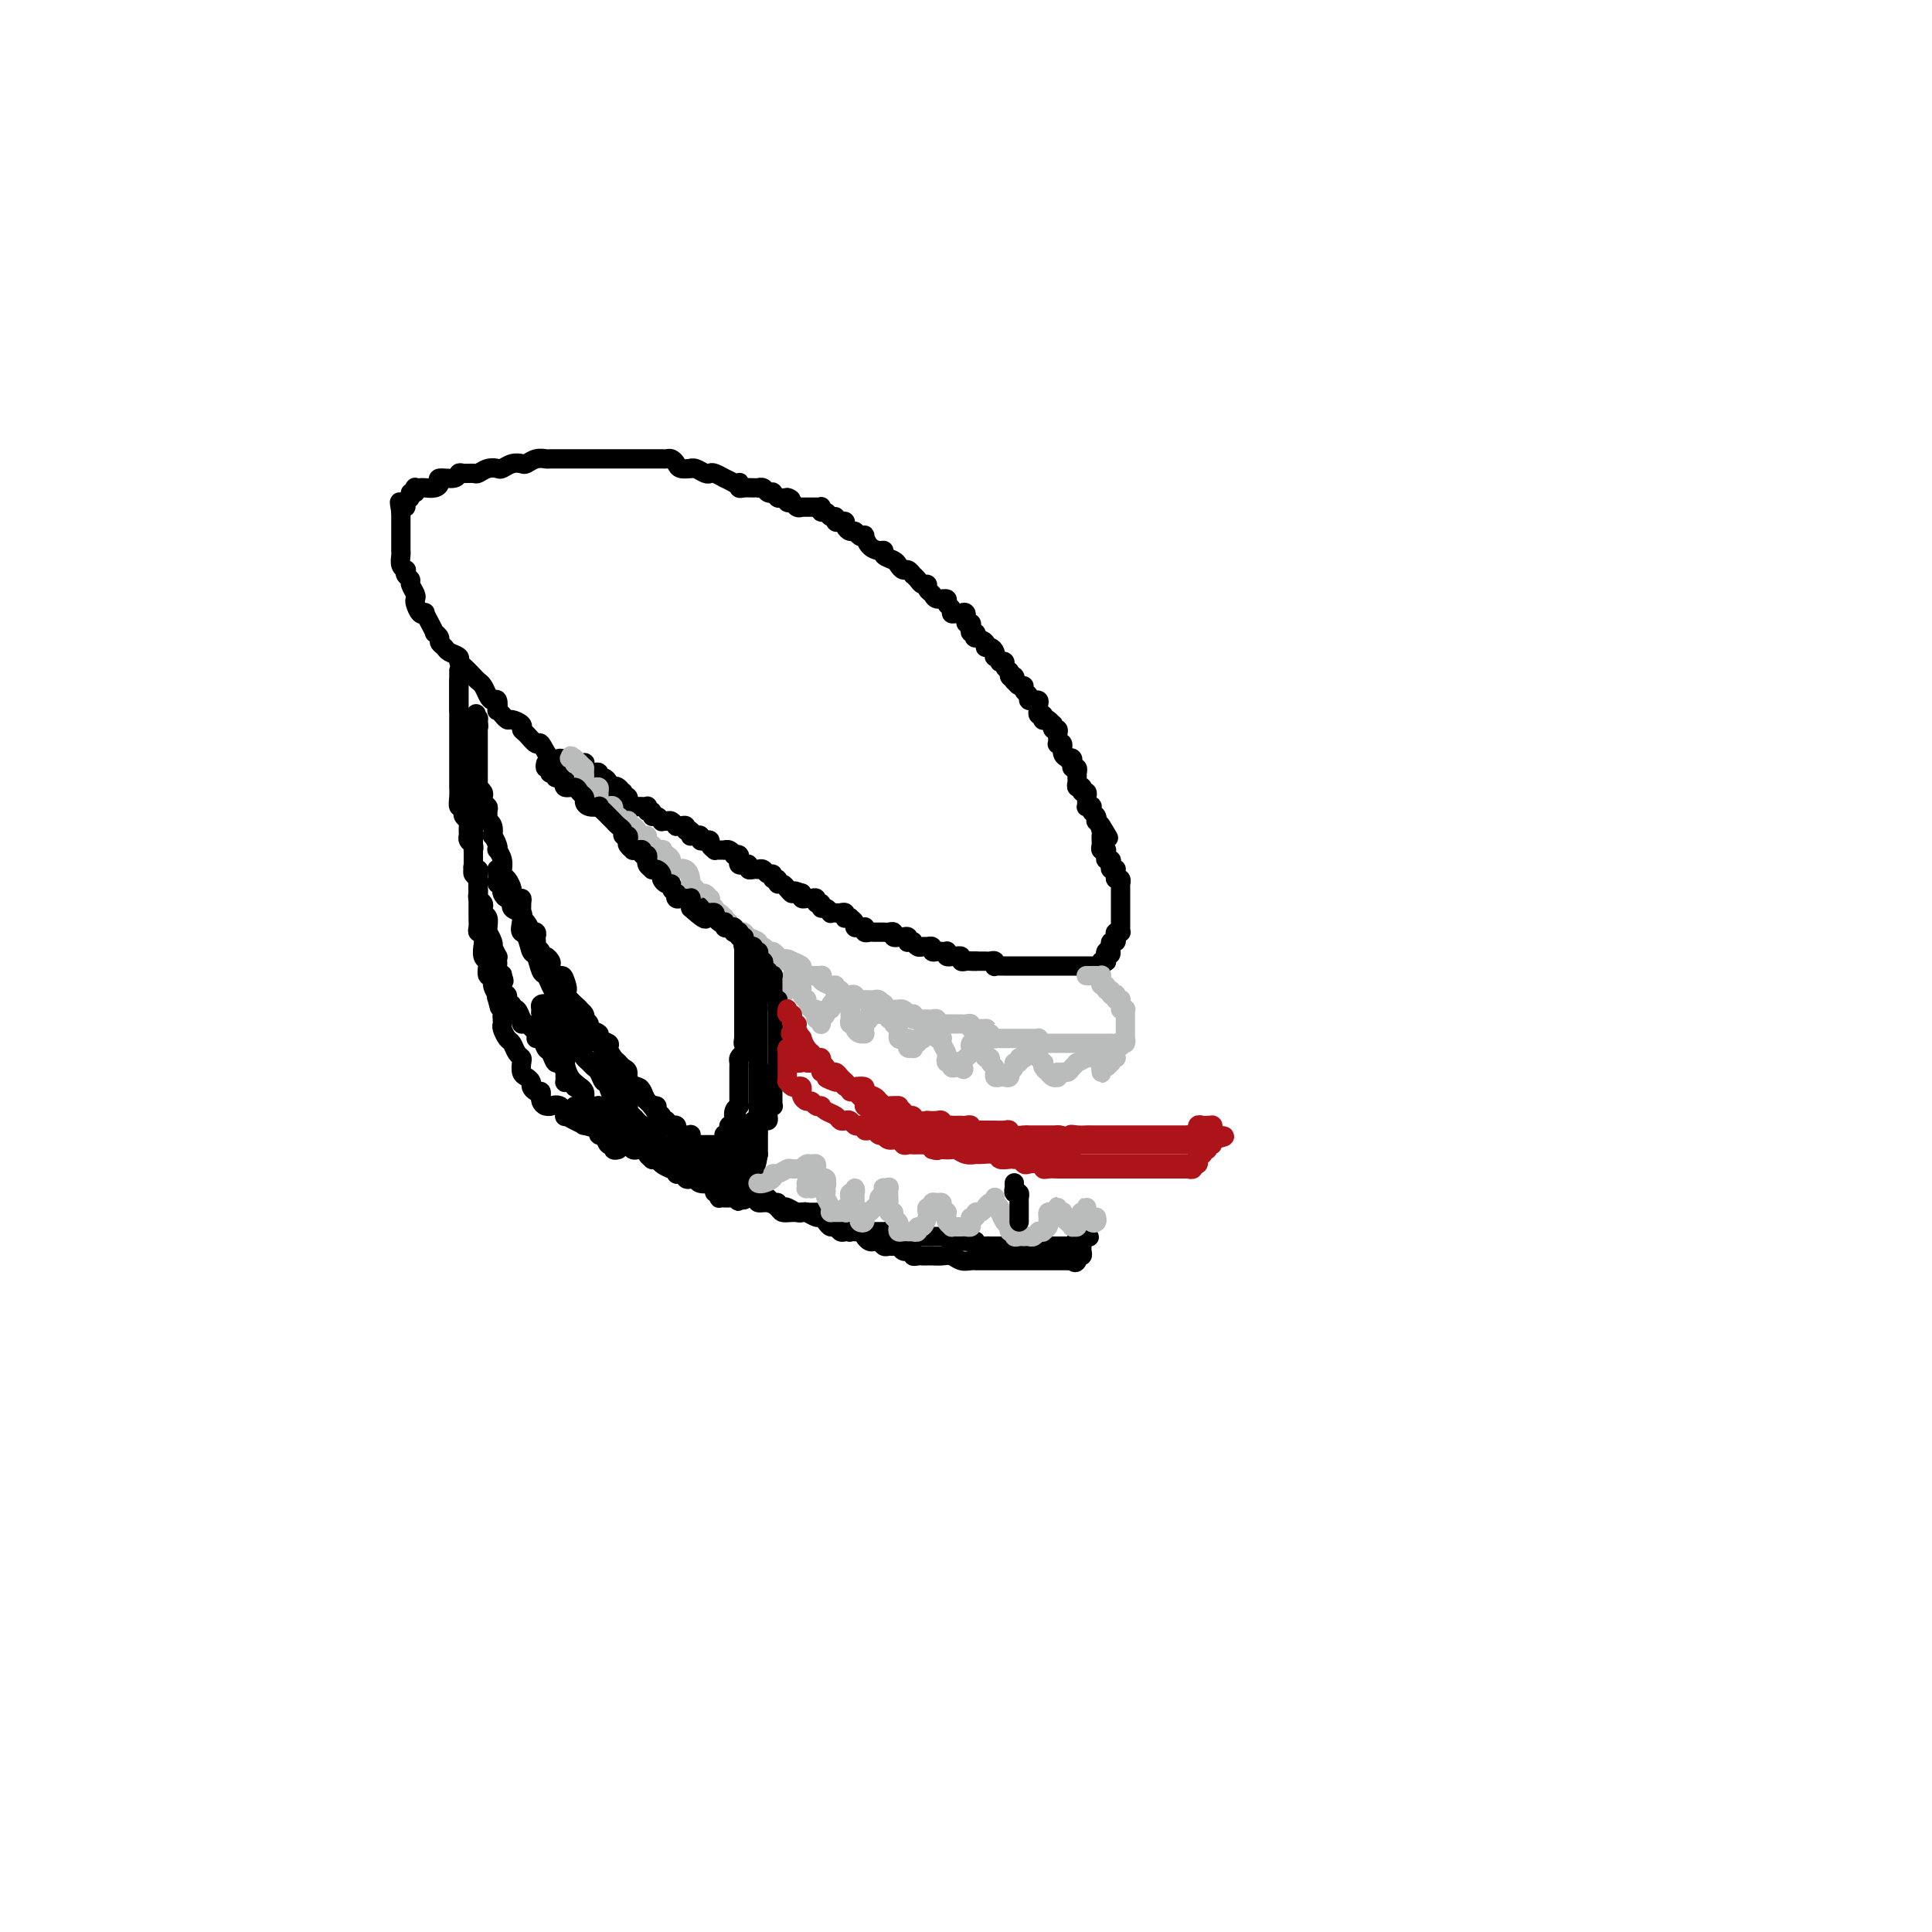 <svg viewBox='0 0 400 400' version='1.1' xmlns='http://www.w3.org/2000/svg' xmlns:xlink='http://www.w3.org/1999/xlink'><g fill='none' stroke='#000000' stroke-width='4' stroke-linecap='round' stroke-linejoin='round'><path d='M117,160c0.005,0.093 0.010,0.186 0,0c-0.010,-0.186 -0.034,-0.650 0,-1c0.034,-0.350 0.126,-0.586 0,-1c-0.126,-0.414 -0.471,-1.007 -1,-1c-0.529,0.007 -1.242,0.616 -2,0c-0.758,-0.616 -1.560,-2.455 -2,-3c-0.440,-0.545 -0.517,0.204 -1,0c-0.483,-0.204 -1.372,-1.360 -2,-2c-0.628,-0.640 -0.995,-0.764 -1,-1c-0.005,-0.236 0.354,-0.584 0,-1c-0.354,-0.416 -1.419,-0.900 -2,-1c-0.581,-0.100 -0.678,0.186 -1,0c-0.322,-0.186 -0.870,-0.842 -1,-1c-0.130,-0.158 0.158,0.183 0,0c-0.158,-0.183 -0.763,-0.888 -1,-1c-0.237,-0.112 -0.105,0.370 0,0c0.105,-0.370 0.183,-1.591 0,-2c-0.183,-0.409 -0.625,-0.006 -1,0c-0.375,0.006 -0.681,-0.383 -1,-1c-0.319,-0.617 -0.650,-1.461 -1,-2c-0.350,-0.539 -0.719,-0.774 -1,-1c-0.281,-0.226 -0.474,-0.442 -1,-1c-0.526,-0.558 -1.383,-1.459 -2,-2c-0.617,-0.541 -0.992,-0.722 -1,-1c-0.008,-0.278 0.353,-0.651 0,-1c-0.353,-0.349 -1.419,-0.672 -2,-1c-0.581,-0.328 -0.677,-0.661 -1,-1c-0.323,-0.339 -0.874,-0.685 -1,-1c-0.126,-0.315 0.172,-0.600 0,-1c-0.172,-0.400 -0.816,-0.917 -1,-1c-0.184,-0.083 0.092,0.267 0,0c-0.092,-0.267 -0.550,-1.150 -1,-2c-0.450,-0.850 -0.891,-1.667 -1,-2c-0.109,-0.333 0.116,-0.182 0,0c-0.116,0.182 -0.571,0.396 -1,0c-0.429,-0.396 -0.832,-1.401 -1,-2c-0.168,-0.599 -0.101,-0.790 0,-1c0.101,-0.210 0.237,-0.438 0,-1c-0.237,-0.562 -0.847,-1.456 -1,-2c-0.153,-0.544 0.151,-0.736 0,-1c-0.151,-0.264 -0.759,-0.599 -1,-1c-0.241,-0.401 -0.117,-0.868 0,-1c0.117,-0.132 0.228,0.072 0,0c-0.228,-0.072 -0.793,-0.418 -1,-1c-0.207,-0.582 -0.055,-1.400 0,-2c0.055,-0.600 0.015,-0.983 0,-1c-0.015,-0.017 -0.004,0.331 0,0c0.004,-0.331 0.001,-1.342 0,-2c-0.001,-0.658 -0.000,-0.964 0,-1c0.000,-0.036 0.000,0.196 0,0c-0.000,-0.196 -0.000,-0.822 0,-1c0.000,-0.178 0.000,0.090 0,0c-0.000,-0.090 -0.000,-0.540 0,-1c0.000,-0.460 0.000,-0.932 0,-1c-0.000,-0.068 -0.000,0.266 0,0c0.000,-0.266 0.000,-1.133 0,-2'/><path d='M83,106c-0.601,-3.472 -0.105,-1.651 0,-1c0.105,0.651 -0.183,0.132 0,0c0.183,-0.132 0.837,0.123 1,0c0.163,-0.123 -0.166,-0.625 0,-1c0.166,-0.375 0.828,-0.622 1,-1c0.172,-0.378 -0.147,-0.886 0,-1c0.147,-0.114 0.759,0.165 1,0c0.241,-0.165 0.109,-0.776 0,-1c-0.109,-0.224 -0.197,-0.063 0,0c0.197,0.063 0.677,0.027 1,0c0.323,-0.027 0.489,-0.045 1,0c0.511,0.045 1.366,0.152 2,0c0.634,-0.152 1.047,-0.562 1,-1c-0.047,-0.438 -0.556,-0.902 0,-1c0.556,-0.098 2.176,0.171 3,0c0.824,-0.171 0.854,-0.782 1,-1c0.146,-0.218 0.410,-0.045 1,0c0.590,0.045 1.505,-0.040 2,0c0.495,0.040 0.569,0.203 1,0c0.431,-0.203 1.219,-0.773 2,-1c0.781,-0.227 1.557,-0.112 2,0c0.443,0.112 0.555,0.223 1,0c0.445,-0.223 1.222,-0.778 2,-1c0.778,-0.222 1.555,-0.112 2,0c0.445,0.112 0.557,0.226 1,0c0.443,-0.226 1.219,-0.793 2,-1c0.781,-0.207 1.569,-0.056 2,0c0.431,0.056 0.506,0.015 1,0c0.494,-0.015 1.409,-0.004 2,0c0.591,0.004 0.859,0.001 1,0c0.141,-0.001 0.156,-0.000 1,0c0.844,0.000 2.516,0.000 3,0c0.484,-0.000 -0.221,-0.000 0,0c0.221,0.000 1.368,0.000 2,0c0.632,-0.000 0.750,-0.000 1,0c0.250,0.000 0.631,0.000 1,0c0.369,-0.000 0.724,-0.000 1,0c0.276,0.000 0.473,-0.000 1,0c0.527,0.000 1.384,0.000 2,0c0.616,-0.000 0.991,-0.000 1,0c0.009,0.000 -0.350,0.000 0,0c0.350,-0.000 1.407,-0.000 2,0c0.593,0.000 0.722,0.000 1,0c0.278,-0.000 0.704,-0.001 1,0c0.296,0.001 0.461,0.003 1,0c0.539,-0.003 1.453,-0.011 2,0c0.547,0.011 0.729,0.041 1,0c0.271,-0.041 0.632,-0.154 1,0c0.368,0.154 0.741,0.576 1,1c0.259,0.424 0.402,0.849 1,1c0.598,0.151 1.652,0.027 2,0c0.348,-0.027 -0.010,0.044 0,0c0.010,-0.044 0.389,-0.204 1,0c0.611,0.204 1.454,0.772 2,1c0.546,0.228 0.795,0.118 1,0c0.205,-0.118 0.365,-0.242 1,0c0.635,0.242 1.743,0.850 2,1c0.257,0.150 -0.337,-0.157 0,0c0.337,0.157 1.607,0.778 2,1c0.393,0.222 -0.089,0.045 0,0c0.089,-0.045 0.748,0.040 1,0c0.252,-0.040 0.096,-0.207 0,0c-0.096,0.207 -0.132,0.788 0,1c0.132,0.212 0.431,0.056 1,0c0.569,-0.056 1.409,-0.011 2,0c0.591,0.011 0.933,-0.011 1,0c0.067,0.011 -0.141,0.054 0,0c0.141,-0.054 0.630,-0.207 1,0c0.370,0.207 0.621,0.774 1,1c0.379,0.226 0.885,0.112 1,0c0.115,-0.112 -0.161,-0.223 0,0c0.161,0.223 0.760,0.778 1,1c0.240,0.222 0.120,0.111 0,0'/><path d='M161,103c4.179,1.173 2.626,0.104 2,0c-0.626,-0.104 -0.325,0.757 0,1c0.325,0.243 0.675,-0.131 1,0c0.325,0.131 0.627,0.767 1,1c0.373,0.233 0.817,0.062 1,0c0.183,-0.062 0.105,-0.017 0,0c-0.105,0.017 -0.236,0.004 0,0c0.236,-0.004 0.837,-0.001 1,0c0.163,0.001 -0.114,0.000 0,0c0.114,-0.000 0.619,0.000 1,0c0.381,-0.000 0.638,-0.001 1,0c0.362,0.001 0.828,0.004 1,0c0.172,-0.004 0.049,-0.016 0,0c-0.049,0.016 -0.025,0.061 0,0c0.025,-0.061 0.049,-0.228 0,0c-0.049,0.228 -0.172,0.849 0,1c0.172,0.151 0.637,-0.170 1,0c0.363,0.170 0.623,0.829 1,1c0.377,0.171 0.871,-0.148 1,0c0.129,0.148 -0.106,0.762 0,1c0.106,0.238 0.553,0.101 1,0c0.447,-0.101 0.893,-0.167 1,0c0.107,0.167 -0.125,0.567 0,1c0.125,0.433 0.607,0.899 1,1c0.393,0.101 0.696,-0.163 1,0c0.304,0.163 0.610,0.751 1,1c0.390,0.249 0.865,0.157 1,0c0.135,-0.157 -0.071,-0.379 0,0c0.071,0.379 0.418,1.358 1,2c0.582,0.642 1.399,0.945 2,1c0.601,0.055 0.987,-0.139 1,0c0.013,0.139 -0.348,0.611 0,1c0.348,0.389 1.404,0.697 2,1c0.596,0.303 0.733,0.602 1,1c0.267,0.398 0.663,0.894 1,1c0.337,0.106 0.615,-0.178 1,0c0.385,0.178 0.878,0.817 1,1c0.122,0.183 -0.126,-0.092 0,0c0.126,0.092 0.625,0.549 1,1c0.375,0.451 0.624,0.895 1,1c0.376,0.105 0.879,-0.130 1,0c0.121,0.130 -0.140,0.626 0,1c0.140,0.374 0.683,0.625 1,1c0.317,0.375 0.410,0.875 1,1c0.590,0.125 1.677,-0.124 2,0c0.323,0.124 -0.120,0.622 0,1c0.120,0.378 0.802,0.638 1,1c0.198,0.362 -0.086,0.827 0,1c0.086,0.173 0.544,0.054 1,0c0.456,-0.054 0.911,-0.043 1,0c0.089,0.043 -0.186,0.119 0,0c0.186,-0.119 0.833,-0.434 1,0c0.167,0.434 -0.148,1.618 0,2c0.148,0.382 0.758,-0.037 1,0c0.242,0.037 0.115,0.531 0,1c-0.115,0.469 -0.219,0.913 0,1c0.219,0.087 0.762,-0.183 1,0c0.238,0.183 0.172,0.819 0,1c-0.172,0.181 -0.449,-0.092 0,0c0.449,0.092 1.623,0.551 2,1c0.377,0.449 -0.044,0.890 0,1c0.044,0.110 0.552,-0.110 1,0c0.448,0.110 0.837,0.552 1,1c0.163,0.448 0.100,0.904 0,1c-0.100,0.096 -0.238,-0.167 0,0c0.238,0.167 0.851,0.766 1,1c0.149,0.234 -0.166,0.104 0,0c0.166,-0.104 0.814,-0.182 1,0c0.186,0.182 -0.090,0.623 0,1c0.090,0.377 0.545,0.688 1,1'/><path d='M209,139c1.332,2.100 0.164,1.351 0,1c-0.164,-0.351 0.678,-0.305 1,0c0.322,0.305 0.124,0.869 0,1c-0.124,0.131 -0.173,-0.172 0,0c0.173,0.172 0.567,0.821 1,1c0.433,0.179 0.905,-0.110 1,0c0.095,0.110 -0.186,0.618 0,1c0.186,0.382 0.838,0.638 1,1c0.162,0.362 -0.167,0.832 0,1c0.167,0.168 0.829,0.035 1,0c0.171,-0.035 -0.150,0.028 0,0c0.150,-0.028 0.771,-0.147 1,0c0.229,0.147 0.065,0.560 0,1c-0.065,0.440 -0.031,0.906 0,1c0.031,0.094 0.060,-0.185 0,0c-0.060,0.185 -0.210,0.833 0,1c0.210,0.167 0.778,-0.147 1,0c0.222,0.147 0.098,0.756 0,1c-0.098,0.244 -0.171,0.122 0,0c0.171,-0.122 0.585,-0.244 1,0c0.415,0.244 0.829,0.853 1,1c0.171,0.147 0.098,-0.168 0,0c-0.098,0.168 -0.222,0.819 0,1c0.222,0.181 0.792,-0.109 1,0c0.208,0.109 0.056,0.618 0,1c-0.056,0.382 -0.016,0.639 0,1c0.016,0.361 0.008,0.827 0,1c-0.008,0.173 -0.017,0.053 0,0c0.017,-0.053 0.061,-0.039 0,0c-0.061,0.039 -0.228,0.102 0,0c0.228,-0.102 0.849,-0.368 1,0c0.151,0.368 -0.170,1.370 0,2c0.170,0.630 0.830,0.887 1,1c0.170,0.113 -0.150,0.082 0,0c0.150,-0.082 0.771,-0.214 1,0c0.229,0.214 0.065,0.774 0,1c-0.065,0.226 -0.032,0.117 0,0c0.032,-0.117 0.061,-0.243 0,0c-0.061,0.243 -0.212,0.854 0,1c0.212,0.146 0.789,-0.172 1,0c0.211,0.172 0.057,0.833 0,1c-0.057,0.167 -0.016,-0.162 0,0c0.016,0.162 0.008,0.814 0,1c-0.008,0.186 -0.016,-0.093 0,0c0.016,0.093 0.057,0.560 0,1c-0.057,0.440 -0.212,0.854 0,1c0.212,0.146 0.793,0.024 1,0c0.207,-0.024 0.041,0.050 0,0c-0.041,-0.050 0.041,-0.224 0,0c-0.041,0.224 -0.207,0.847 0,1c0.207,0.153 0.788,-0.166 1,0c0.212,0.166 0.056,0.815 0,1c-0.056,0.185 -0.011,-0.094 0,0c0.011,0.094 -0.011,0.560 0,1c0.011,0.440 0.054,0.853 0,1c-0.054,0.147 -0.207,0.028 0,0c0.207,-0.028 0.774,0.035 1,0c0.226,-0.035 0.112,-0.168 0,0c-0.112,0.168 -0.224,0.636 0,1c0.224,0.364 0.782,0.623 1,1c0.218,0.377 0.097,0.871 0,1c-0.097,0.129 -0.171,-0.106 0,0c0.171,0.106 0.585,0.553 1,1'/><path d='M228,171c2.939,4.906 0.788,1.170 0,0c-0.788,-1.170 -0.211,0.225 0,1c0.211,0.775 0.057,0.928 0,1c-0.057,0.072 -0.016,0.061 0,0c0.016,-0.061 0.008,-0.174 0,0c-0.008,0.174 -0.016,0.635 0,1c0.016,0.365 0.057,0.633 0,1c-0.057,0.367 -0.211,0.833 0,1c0.211,0.167 0.788,0.035 1,0c0.212,-0.035 0.061,0.028 0,0c-0.061,-0.028 -0.030,-0.148 0,0c0.030,0.148 0.060,0.565 0,1c-0.060,0.435 -0.208,0.887 0,1c0.208,0.113 0.774,-0.114 1,0c0.226,0.114 0.113,0.569 0,1c-0.113,0.431 -0.228,0.837 0,1c0.228,0.163 0.797,0.081 1,0c0.203,-0.081 0.040,-0.161 0,0c-0.040,0.161 0.042,0.564 0,1c-0.042,0.436 -0.207,0.904 0,1c0.207,0.096 0.788,-0.182 1,0c0.212,0.182 0.057,0.823 0,1c-0.057,0.177 -0.015,-0.111 0,0c0.015,0.111 0.004,0.621 0,1c-0.004,0.379 -0.001,0.626 0,1c0.001,0.374 0.000,0.874 0,1c-0.000,0.126 -0.000,-0.124 0,0c0.000,0.124 0.000,0.621 0,1c-0.000,0.379 -0.000,0.640 0,1c0.000,0.360 0.000,0.817 0,1c-0.000,0.183 -0.000,0.090 0,0c0.000,-0.090 0.000,-0.178 0,0c-0.000,0.178 -0.000,0.622 0,1c0.000,0.378 0.001,0.690 0,1c-0.001,0.310 -0.004,0.618 0,1c0.004,0.382 0.015,0.837 0,1c-0.015,0.163 -0.056,0.034 0,0c0.056,-0.034 0.207,0.028 0,0c-0.207,-0.028 -0.774,-0.148 -1,0c-0.226,0.148 -0.113,0.562 0,1c0.113,0.438 0.226,0.901 0,1c-0.226,0.099 -0.792,-0.166 -1,0c-0.208,0.166 -0.060,0.762 0,1c0.060,0.238 0.030,0.119 0,0'/><path d='M230,196c-0.249,2.410 0.129,1.434 0,1c-0.129,-0.434 -0.766,-0.327 -1,0c-0.234,0.327 -0.066,0.872 0,1c0.066,0.128 0.032,-0.162 0,0c-0.032,0.162 -0.060,0.775 0,1c0.060,0.225 0.208,0.060 0,0c-0.208,-0.060 -0.774,-0.017 -1,0c-0.226,0.017 -0.113,0.009 0,0'/><path d='M228,200c0.089,0.000 0.179,0.000 0,0c-0.179,0.000 -0.625,0.000 -1,0c-0.375,0.000 -0.678,0.000 -1,0c-0.322,0.000 -0.664,0.000 -1,0c-0.336,-0.000 -0.667,-0.000 -1,0c-0.333,0.000 -0.667,0.000 -1,0c-0.333,-0.000 -0.666,-0.000 -1,0c-0.334,0.000 -0.670,0.000 -1,0c-0.330,-0.000 -0.653,-0.000 -1,0c-0.347,0.000 -0.718,0.000 -1,0c-0.282,-0.000 -0.474,-0.000 -1,0c-0.526,0.000 -1.385,0.000 -2,0c-0.615,-0.000 -0.987,-0.000 -1,0c-0.013,0.000 0.334,0.000 0,0c-0.334,-0.000 -1.347,-0.000 -2,0c-0.653,0.000 -0.944,0.000 -1,0c-0.056,-0.000 0.125,-0.000 0,0c-0.125,0.000 -0.554,0.000 -1,0c-0.446,-0.000 -0.907,-0.000 -1,0c-0.093,0.000 0.183,0.000 0,0c-0.183,-0.000 -0.823,-0.000 -1,0c-0.177,0.000 0.110,0.001 0,0c-0.110,-0.001 -0.617,-0.004 -1,0c-0.383,0.004 -0.641,0.015 -1,0c-0.359,-0.015 -0.817,-0.057 -1,0c-0.183,0.057 -0.090,0.211 0,0c0.090,-0.211 0.178,-0.789 0,-1c-0.178,-0.211 -0.622,-0.057 -1,0c-0.378,0.057 -0.689,0.015 -1,0c-0.311,-0.015 -0.622,-0.004 -1,0c-0.378,0.004 -0.822,0.001 -1,0c-0.178,-0.001 -0.089,-0.001 0,0'/><path d='M202,199c-4.260,-0.156 -1.911,-0.046 -1,0c0.911,0.046 0.384,0.026 0,0c-0.384,-0.026 -0.624,-0.060 -1,0c-0.376,0.060 -0.890,0.212 -1,0c-0.110,-0.212 0.182,-0.789 0,-1c-0.182,-0.211 -0.837,-0.055 -1,0c-0.163,0.055 0.166,0.011 0,0c-0.166,-0.011 -0.828,0.011 -1,0c-0.172,-0.011 0.147,-0.055 0,0c-0.147,0.055 -0.760,0.211 -1,0c-0.240,-0.211 -0.107,-0.788 0,-1c0.107,-0.212 0.187,-0.061 0,0c-0.187,0.061 -0.642,0.030 -1,0c-0.358,-0.030 -0.618,-0.061 -1,0c-0.382,0.061 -0.887,0.212 -1,0c-0.113,-0.212 0.167,-0.789 0,-1c-0.167,-0.211 -0.780,-0.057 -1,0c-0.220,0.057 -0.048,0.016 0,0c0.048,-0.016 -0.030,-0.008 0,0c0.030,0.008 0.167,0.016 0,0c-0.167,-0.016 -0.637,-0.057 -1,0c-0.363,0.057 -0.619,0.212 -1,0c-0.381,-0.212 -0.886,-0.793 -1,-1c-0.114,-0.207 0.163,-0.041 0,0c-0.163,0.041 -0.766,-0.041 -1,0c-0.234,0.041 -0.100,0.207 0,0c0.100,-0.207 0.166,-0.786 0,-1c-0.166,-0.214 -0.566,-0.061 -1,0c-0.434,0.061 -0.904,0.030 -1,0c-0.096,-0.030 0.181,-0.061 0,0c-0.181,0.061 -0.819,0.212 -1,0c-0.181,-0.212 0.096,-0.789 0,-1c-0.096,-0.211 -0.565,-0.057 -1,0c-0.435,0.057 -0.838,0.015 -1,0c-0.162,-0.015 -0.085,-0.004 0,0c0.085,0.004 0.177,0.002 0,0c-0.177,-0.002 -0.622,-0.004 -1,0c-0.378,0.004 -0.689,0.015 -1,0c-0.311,-0.015 -0.622,-0.057 -1,0c-0.378,0.057 -0.823,0.212 -1,0c-0.177,-0.212 -0.085,-0.792 0,-1c0.085,-0.208 0.162,-0.046 0,0c-0.162,0.046 -0.564,-0.026 -1,0c-0.436,0.026 -0.905,0.150 -1,0c-0.095,-0.150 0.185,-0.575 0,-1c-0.185,-0.425 -0.833,-0.850 -1,-1c-0.167,-0.150 0.149,-0.026 0,0c-0.149,0.026 -0.762,-0.046 -1,0c-0.238,0.046 -0.101,0.208 0,0c0.101,-0.208 0.167,-0.788 0,-1c-0.167,-0.212 -0.566,-0.056 -1,0c-0.434,0.056 -0.904,0.011 -1,0c-0.096,-0.011 0.180,0.012 0,0c-0.180,-0.012 -0.818,-0.060 -1,0c-0.182,0.060 0.091,0.227 0,0c-0.091,-0.227 -0.545,-0.849 -1,-1c-0.455,-0.151 -0.909,0.170 -1,0c-0.091,-0.170 0.183,-0.830 0,-1c-0.183,-0.170 -0.823,0.152 -1,0c-0.177,-0.152 0.110,-0.776 0,-1c-0.110,-0.224 -0.618,-0.046 -1,0c-0.382,0.046 -0.638,-0.040 -1,0c-0.362,0.040 -0.829,0.207 -1,0c-0.171,-0.207 -0.046,-0.787 0,-1c0.046,-0.213 0.012,-0.057 0,0c-0.012,0.057 -0.004,0.016 0,0c0.004,-0.016 0.002,-0.008 0,0'/><path d='M166,185c-2.400,-1.172 -1.901,-0.103 -2,0c-0.099,0.103 -0.796,-0.761 -1,-1c-0.204,-0.239 0.085,0.147 0,0c-0.085,-0.147 -0.544,-0.828 -1,-1c-0.456,-0.172 -0.910,0.165 -1,0c-0.090,-0.165 0.183,-0.833 0,-1c-0.183,-0.167 -0.823,0.165 -1,0c-0.177,-0.165 0.110,-0.829 0,-1c-0.110,-0.171 -0.617,0.150 -1,0c-0.383,-0.150 -0.641,-0.773 -1,-1c-0.359,-0.227 -0.818,-0.060 -1,0c-0.182,0.060 -0.086,0.012 0,0c0.086,-0.012 0.164,0.011 0,0c-0.164,-0.011 -0.569,-0.055 -1,0c-0.431,0.055 -0.886,0.208 -1,0c-0.114,-0.208 0.114,-0.777 0,-1c-0.114,-0.223 -0.570,-0.098 -1,0c-0.430,0.098 -0.832,0.171 -1,0c-0.168,-0.171 -0.100,-0.585 0,-1c0.100,-0.415 0.233,-0.829 0,-1c-0.233,-0.171 -0.832,-0.098 -1,0c-0.168,0.098 0.096,0.223 0,0c-0.096,-0.223 -0.552,-0.792 -1,-1c-0.448,-0.208 -0.890,-0.055 -1,0c-0.110,0.055 0.110,0.012 0,0c-0.110,-0.012 -0.551,0.007 -1,0c-0.449,-0.007 -0.908,-0.041 -1,0c-0.092,0.041 0.182,0.156 0,0c-0.182,-0.156 -0.818,-0.581 -1,-1c-0.182,-0.419 0.092,-0.830 0,-1c-0.092,-0.170 -0.550,-0.098 -1,0c-0.450,0.098 -0.891,0.223 -1,0c-0.109,-0.223 0.114,-0.792 0,-1c-0.114,-0.208 -0.567,-0.055 -1,0c-0.433,0.055 -0.847,0.011 -1,0c-0.153,-0.011 -0.045,0.012 0,0c0.045,-0.012 0.027,-0.060 0,0c-0.027,0.060 -0.062,0.226 0,0c0.062,-0.226 0.223,-0.846 0,-1c-0.223,-0.154 -0.829,0.156 -1,0c-0.171,-0.156 0.095,-0.778 0,-1c-0.095,-0.222 -0.550,-0.045 -1,0c-0.450,0.045 -0.895,-0.041 -1,0c-0.105,0.041 0.130,0.208 0,0c-0.130,-0.208 -0.626,-0.792 -1,-1c-0.374,-0.208 -0.626,-0.041 -1,0c-0.374,0.041 -0.870,-0.046 -1,0c-0.130,0.046 0.105,0.223 0,0c-0.105,-0.223 -0.550,-0.848 -1,-1c-0.450,-0.152 -0.904,0.170 -1,0c-0.096,-0.170 0.168,-0.830 0,-1c-0.168,-0.170 -0.767,0.151 -1,0c-0.233,-0.151 -0.100,-0.772 0,-1c0.100,-0.228 0.168,-0.061 0,0c-0.168,0.061 -0.571,0.017 -1,0c-0.429,-0.017 -0.886,-0.008 -1,0c-0.114,0.008 0.113,0.016 0,0c-0.113,-0.016 -0.566,-0.056 -1,0c-0.434,0.056 -0.847,0.207 -1,0c-0.153,-0.207 -0.045,-0.773 0,-1c0.045,-0.227 0.026,-0.116 0,0c-0.026,0.116 -0.058,0.237 0,0c0.058,-0.237 0.208,-0.833 0,-1c-0.208,-0.167 -0.774,0.095 -1,0c-0.226,-0.095 -0.113,-0.548 0,-1'/><path d='M129,164c-5.968,-3.188 -2.387,-0.658 -1,0c1.387,0.658 0.582,-0.555 0,-1c-0.582,-0.445 -0.940,-0.122 -1,0c-0.060,0.122 0.177,0.043 0,0c-0.177,-0.043 -0.769,-0.049 -1,0c-0.231,0.049 -0.099,0.153 0,0c0.099,-0.153 0.167,-0.563 0,-1c-0.167,-0.437 -0.569,-0.901 -1,-1c-0.431,-0.099 -0.890,0.165 -1,0c-0.110,-0.165 0.128,-0.761 0,-1c-0.128,-0.239 -0.623,-0.120 -1,0c-0.377,0.120 -0.636,0.242 -1,0c-0.364,-0.242 -0.834,-0.850 -1,-1c-0.166,-0.150 -0.029,0.156 0,0c0.029,-0.156 -0.048,-0.774 0,-1c0.048,-0.226 0.223,-0.061 0,0c-0.223,0.061 -0.843,0.016 -1,0c-0.157,-0.016 0.150,-0.004 0,0c-0.150,0.004 -0.757,0.001 -1,0c-0.243,-0.001 -0.121,-0.001 0,0'/></g>
<g fill='none' stroke='#BABBBB' stroke-width='4' stroke-linecap='round' stroke-linejoin='round'><path d='M225,202c0.032,-0.000 0.064,-0.000 0,0c-0.064,0.000 -0.224,0.000 0,0c0.224,-0.000 0.830,-0.001 1,0c0.170,0.001 -0.098,0.004 0,0c0.098,-0.004 0.563,-0.016 1,0c0.437,0.016 0.848,0.061 1,0c0.152,-0.061 0.045,-0.228 0,0c-0.045,0.228 -0.027,0.850 0,1c0.027,0.150 0.064,-0.171 0,0c-0.064,0.171 -0.228,0.834 0,1c0.228,0.166 0.849,-0.166 1,0c0.151,0.166 -0.170,0.828 0,1c0.170,0.172 0.829,-0.146 1,0c0.171,0.146 -0.147,0.757 0,1c0.147,0.243 0.757,0.117 1,0c0.243,-0.117 0.118,-0.225 0,0c-0.118,0.225 -0.227,0.782 0,1c0.227,0.218 0.792,0.097 1,0c0.208,-0.097 0.059,-0.171 0,0c-0.059,0.171 -0.030,0.585 0,1'/><path d='M232,208c1.099,1.156 0.347,1.044 0,1c-0.347,-0.044 -0.289,-0.022 0,0c0.289,0.022 0.810,0.043 1,0c0.190,-0.043 0.051,-0.151 0,0c-0.051,0.151 -0.014,0.562 0,1c0.014,0.438 0.004,0.905 0,1c-0.004,0.095 -0.001,-0.182 0,0c0.001,0.182 0.000,0.823 0,1c-0.000,0.177 0.000,-0.110 0,0c-0.000,0.110 -0.000,0.617 0,1c0.000,0.383 0.001,0.642 0,1c-0.001,0.358 -0.004,0.814 0,1c0.004,0.186 0.015,0.102 0,0c-0.015,-0.102 -0.056,-0.223 0,0c0.056,0.223 0.207,0.791 0,1c-0.207,0.209 -0.774,0.060 -1,0c-0.226,-0.060 -0.113,-0.030 0,0'/><path d='M232,216c0.048,1.238 0.167,0.332 0,0c-0.167,-0.332 -0.619,-0.089 -1,0c-0.381,0.089 -0.690,0.024 -1,0c-0.310,-0.024 -0.622,-0.006 -1,0c-0.378,0.006 -0.822,0.002 -1,0c-0.178,-0.002 -0.090,-0.000 0,0c0.090,0.000 0.183,0.000 0,0c-0.183,-0.000 -0.640,-0.000 -1,0c-0.360,0.000 -0.622,0.000 -1,0c-0.378,-0.000 -0.871,-0.000 -1,0c-0.129,0.000 0.105,0.000 0,0c-0.105,-0.000 -0.549,-0.000 -1,0c-0.451,0.000 -0.908,0.000 -1,0c-0.092,-0.000 0.183,0.000 0,0c-0.183,-0.000 -0.823,-0.000 -1,0c-0.177,0.000 0.110,0.000 0,0c-0.110,-0.000 -0.617,-0.000 -1,0c-0.383,0.000 -0.641,0.000 -1,0c-0.359,-0.000 -0.817,-0.000 -1,0c-0.183,0.000 -0.090,0.000 0,0c0.090,-0.000 0.178,-0.000 0,0c-0.178,0.000 -0.622,0.001 -1,0c-0.378,-0.001 -0.690,-0.004 -1,0c-0.310,0.004 -0.618,0.015 -1,0c-0.382,-0.015 -0.837,-0.057 -1,0c-0.163,0.057 -0.032,0.211 0,0c0.032,-0.211 -0.033,-0.789 0,-1c0.033,-0.211 0.164,-0.057 0,0c-0.164,0.057 -0.622,0.015 -1,0c-0.378,-0.015 -0.674,-0.004 -1,0c-0.326,0.004 -0.680,0.001 -1,0c-0.320,-0.001 -0.607,-0.000 -1,0c-0.393,0.000 -0.894,0.000 -1,0c-0.106,-0.000 0.183,-0.000 0,0c-0.183,0.000 -0.836,-0.000 -1,0c-0.164,0.000 0.163,0.000 0,0c-0.163,-0.000 -0.814,-0.000 -1,0c-0.186,0.000 0.095,0.001 0,0c-0.095,-0.001 -0.564,-0.003 -1,0c-0.436,0.003 -0.839,0.011 -1,0c-0.161,-0.011 -0.082,-0.041 0,0c0.082,0.041 0.166,0.155 0,0c-0.166,-0.155 -0.583,-0.577 -1,-1'/><path d='M205,214c-4.360,-0.536 -1.761,-0.875 -1,-1c0.761,-0.125 -0.317,-0.037 -1,0c-0.683,0.037 -0.970,0.024 -1,0c-0.030,-0.024 0.198,-0.059 0,0c-0.198,0.059 -0.823,0.212 -1,0c-0.177,-0.212 0.093,-0.789 0,-1c-0.093,-0.211 -0.551,-0.057 -1,0c-0.449,0.057 -0.890,0.015 -1,0c-0.110,-0.015 0.110,-0.004 0,0c-0.110,0.004 -0.551,0.001 -1,0c-0.449,-0.001 -0.908,-0.001 -1,0c-0.092,0.001 0.182,0.001 0,0c-0.182,-0.001 -0.818,-0.004 -1,0c-0.182,0.004 0.092,0.015 0,0c-0.092,-0.015 -0.550,-0.057 -1,0c-0.450,0.057 -0.891,0.211 -1,0c-0.109,-0.211 0.114,-0.789 0,-1c-0.114,-0.211 -0.566,-0.057 -1,0c-0.434,0.057 -0.851,0.015 -1,0c-0.149,-0.015 -0.029,-0.004 0,0c0.029,0.004 -0.035,0.002 0,0c0.035,-0.002 0.167,-0.004 0,0c-0.167,0.004 -0.632,0.015 -1,0c-0.368,-0.015 -0.638,-0.057 -1,0c-0.362,0.057 -0.814,0.212 -1,0c-0.186,-0.212 -0.105,-0.793 0,-1c0.105,-0.207 0.234,-0.041 0,0c-0.234,0.041 -0.833,-0.041 -1,0c-0.167,0.041 0.096,0.207 0,0c-0.096,-0.207 -0.550,-0.786 -1,-1c-0.450,-0.214 -0.895,-0.061 -1,0c-0.105,0.061 0.130,0.032 0,0c-0.130,-0.032 -0.626,-0.065 -1,0c-0.374,0.065 -0.625,0.228 -1,0c-0.375,-0.228 -0.874,-0.846 -1,-1c-0.126,-0.154 0.120,0.155 0,0c-0.120,-0.155 -0.607,-0.774 -1,-1c-0.393,-0.226 -0.693,-0.061 -1,0c-0.307,0.061 -0.621,0.016 -1,0c-0.379,-0.016 -0.824,-0.003 -1,0c-0.176,0.003 -0.085,-0.003 0,0c0.085,0.003 0.163,0.015 0,0c-0.163,-0.015 -0.566,-0.057 -1,0c-0.434,0.057 -0.900,0.211 -1,0c-0.100,-0.211 0.165,-0.789 0,-1c-0.165,-0.211 -0.761,-0.057 -1,0c-0.239,0.057 -0.121,0.016 0,0c0.121,-0.016 0.244,-0.008 0,0c-0.244,0.008 -0.854,0.016 -1,0c-0.146,-0.016 0.171,-0.056 0,0c-0.171,0.056 -0.830,0.207 -1,0c-0.170,-0.207 0.149,-0.773 0,-1c-0.149,-0.227 -0.765,-0.116 -1,0c-0.235,0.116 -0.088,0.238 0,0c0.088,-0.238 0.116,-0.834 0,-1c-0.116,-0.166 -0.378,0.099 -1,0c-0.622,-0.099 -1.605,-0.562 -2,-1c-0.395,-0.438 -0.201,-0.852 0,-1c0.201,-0.148 0.409,-0.028 0,0c-0.409,0.028 -1.436,-0.034 -2,0c-0.564,0.034 -0.667,0.164 -1,0c-0.333,-0.164 -0.897,-0.621 -1,-1c-0.103,-0.379 0.256,-0.680 0,-1c-0.256,-0.320 -1.128,-0.660 -2,-1'/><path d='M164,199c-1.652,-0.946 -1.283,-0.310 -1,0c0.283,0.310 0.479,0.294 0,0c-0.479,-0.294 -1.634,-0.867 -2,-1c-0.366,-0.133 0.055,0.176 0,0c-0.055,-0.176 -0.587,-0.835 -1,-1c-0.413,-0.165 -0.706,0.163 -1,0c-0.294,-0.163 -0.589,-0.818 -1,-1c-0.411,-0.182 -0.937,0.109 -1,0c-0.063,-0.109 0.338,-0.616 0,-1c-0.338,-0.384 -1.414,-0.643 -2,-1c-0.586,-0.357 -0.683,-0.813 -1,-1c-0.317,-0.187 -0.854,-0.107 -1,0c-0.146,0.107 0.101,0.240 0,0c-0.101,-0.240 -0.549,-0.853 -1,-1c-0.451,-0.147 -0.905,0.172 -1,0c-0.095,-0.172 0.168,-0.834 0,-1c-0.168,-0.166 -0.767,0.166 -1,0c-0.233,-0.166 -0.101,-0.828 0,-1c0.101,-0.172 0.172,0.147 0,0c-0.172,-0.147 -0.586,-0.760 -1,-1c-0.414,-0.240 -0.829,-0.107 -1,0c-0.171,0.107 -0.098,0.187 0,0c0.098,-0.187 0.219,-0.643 0,-1c-0.219,-0.357 -0.780,-0.617 -1,-1c-0.220,-0.383 -0.100,-0.890 0,-1c0.100,-0.110 0.181,0.177 0,0c-0.181,-0.177 -0.623,-0.817 -1,-1c-0.377,-0.183 -0.689,0.093 -1,0c-0.311,-0.093 -0.621,-0.554 -1,-1c-0.379,-0.446 -0.827,-0.876 -1,-1c-0.173,-0.124 -0.070,0.059 0,0c0.070,-0.059 0.106,-0.359 0,-1c-0.106,-0.641 -0.353,-1.625 -1,-2c-0.647,-0.375 -1.693,-0.143 -2,0c-0.307,0.143 0.124,0.197 0,0c-0.124,-0.197 -0.804,-0.645 -1,-1c-0.196,-0.355 0.093,-0.617 0,-1c-0.093,-0.383 -0.568,-0.886 -1,-1c-0.432,-0.114 -0.820,0.162 -1,0c-0.180,-0.162 -0.152,-0.761 0,-1c0.152,-0.239 0.429,-0.119 0,0c-0.429,0.119 -1.564,0.238 -2,0c-0.436,-0.238 -0.172,-0.834 0,-1c0.172,-0.166 0.253,0.096 0,0c-0.253,-0.096 -0.841,-0.552 -1,-1c-0.159,-0.448 0.111,-0.890 0,-1c-0.111,-0.110 -0.604,0.110 -1,0c-0.396,-0.110 -0.694,-0.552 -1,-1c-0.306,-0.448 -0.621,-0.904 -1,-1c-0.379,-0.096 -0.822,0.166 -1,0c-0.178,-0.166 -0.090,-0.760 0,-1c0.090,-0.240 0.183,-0.124 0,0c-0.183,0.124 -0.641,0.258 -1,0c-0.359,-0.258 -0.617,-0.906 -1,-1c-0.383,-0.094 -0.890,0.368 -1,0c-0.110,-0.368 0.177,-1.566 0,-2c-0.177,-0.434 -0.818,-0.105 -1,0c-0.182,0.105 0.095,-0.013 0,0c-0.095,0.013 -0.561,0.157 -1,0c-0.439,-0.157 -0.852,-0.616 -1,-1c-0.148,-0.384 -0.029,-0.691 0,-1c0.029,-0.309 -0.030,-0.618 0,-1c0.030,-0.382 0.148,-0.837 0,-1c-0.148,-0.163 -0.561,-0.032 -1,0c-0.439,0.032 -0.902,-0.034 -1,0c-0.098,0.034 0.170,0.166 0,0c-0.170,-0.166 -0.778,-0.632 -1,-1c-0.222,-0.368 -0.060,-0.637 0,-1c0.060,-0.363 0.016,-0.819 0,-1c-0.016,-0.181 -0.004,-0.087 0,0c0.004,0.087 0.001,0.168 0,0c-0.001,-0.168 -0.001,-0.584 0,-1'/><path d='M121,159c-5.038,-5.046 -2.134,-1.160 -1,0c1.134,1.160 0.496,-0.407 0,-1c-0.496,-0.593 -0.851,-0.211 -1,0c-0.149,0.211 -0.092,0.253 0,0c0.092,-0.253 0.221,-0.800 0,-1c-0.221,-0.200 -0.790,-0.054 -1,0c-0.210,0.054 -0.060,0.015 0,0c0.060,-0.015 0.030,-0.008 0,0'/><path d='M160,200c0.000,0.311 0.000,0.622 0,1c-0.000,0.378 -0.000,0.822 0,1c0.000,0.178 0.000,0.089 0,0c-0.000,-0.089 -0.000,-0.177 0,0c0.000,0.177 0.000,0.621 0,1c-0.000,0.379 -0.001,0.694 0,1c0.001,0.306 0.004,0.605 0,1c-0.004,0.395 -0.015,0.887 0,1c0.015,0.113 0.056,-0.152 0,0c-0.056,0.152 -0.208,0.721 0,1c0.208,0.279 0.777,0.267 1,0c0.223,-0.267 0.098,-0.788 0,-1c-0.098,-0.212 -0.171,-0.113 0,0c0.171,0.113 0.585,0.241 1,0c0.415,-0.241 0.829,-0.852 1,-1c0.171,-0.148 0.098,0.167 0,0c-0.098,-0.167 -0.220,-0.815 0,-1c0.220,-0.185 0.781,0.094 1,0c0.219,-0.094 0.097,-0.561 0,-1c-0.097,-0.439 -0.170,-0.850 0,-1c0.170,-0.150 0.581,-0.040 1,0c0.419,0.040 0.844,0.011 1,0c0.156,-0.011 0.042,-0.003 0,0c-0.042,0.003 -0.012,0.001 0,0c0.012,-0.001 0.006,-0.000 0,0'/><path d='M166,202c0.928,-0.457 0.248,0.402 0,1c-0.248,0.598 -0.062,0.935 0,1c0.062,0.065 0.002,-0.142 0,0c-0.002,0.142 0.055,0.634 0,1c-0.055,0.366 -0.221,0.605 0,1c0.221,0.395 0.830,0.946 1,1c0.170,0.054 -0.099,-0.388 0,0c0.099,0.388 0.566,1.605 1,2c0.434,0.395 0.834,-0.034 1,0c0.166,0.034 0.097,0.531 0,1c-0.097,0.469 -0.222,0.911 0,1c0.222,0.089 0.792,-0.176 1,0c0.208,0.176 0.055,0.794 0,1c-0.055,0.206 -0.011,-0.000 0,0c0.011,0.000 -0.012,0.206 0,0c0.012,-0.206 0.060,-0.825 0,-1c-0.060,-0.175 -0.227,0.094 0,0c0.227,-0.094 0.849,-0.551 1,-1c0.151,-0.449 -0.170,-0.890 0,-1c0.170,-0.110 0.830,0.110 1,0c0.170,-0.110 -0.151,-0.551 0,-1c0.151,-0.449 0.775,-0.905 1,-1c0.225,-0.095 0.050,0.171 0,0c-0.050,-0.171 0.025,-0.779 0,-1c-0.025,-0.221 -0.150,-0.056 0,0c0.150,0.056 0.576,0.001 1,0c0.424,-0.001 0.845,0.050 1,0c0.155,-0.050 0.045,-0.202 0,0c-0.045,0.202 -0.026,0.757 0,1c0.026,0.243 0.060,0.173 0,0c-0.060,-0.173 -0.212,-0.450 0,0c0.212,0.450 0.788,1.627 1,2c0.212,0.373 0.061,-0.059 0,0c-0.061,0.059 -0.031,0.607 0,1c0.031,0.393 0.064,0.631 0,1c-0.064,0.369 -0.224,0.869 0,1c0.224,0.131 0.830,-0.108 1,0c0.170,0.108 -0.098,0.562 0,1c0.098,0.438 0.562,0.860 1,1c0.438,0.140 0.850,-0.001 1,0c0.150,0.001 0.039,0.145 0,0c-0.039,-0.145 -0.007,-0.578 0,-1c0.007,-0.422 -0.012,-0.834 0,-1c0.012,-0.166 0.055,-0.086 0,0c-0.055,0.086 -0.207,0.177 0,0c0.207,-0.177 0.773,-0.622 1,-1c0.227,-0.378 0.113,-0.689 0,-1'/><path d='M180,210c0.758,-0.554 1.653,0.061 2,0c0.347,-0.061 0.146,-0.797 0,-1c-0.146,-0.203 -0.236,0.127 0,0c0.236,-0.127 0.799,-0.711 1,-1c0.201,-0.289 0.039,-0.284 0,0c-0.039,0.284 0.046,0.846 0,1c-0.046,0.154 -0.224,-0.099 0,0c0.224,0.099 0.849,0.550 1,1c0.151,0.450 -0.171,0.899 0,1c0.171,0.101 0.834,-0.145 1,0c0.166,0.145 -0.167,0.680 0,1c0.167,0.320 0.833,0.425 1,1c0.167,0.575 -0.165,1.621 0,2c0.165,0.379 0.828,0.091 1,0c0.172,-0.091 -0.146,0.014 0,0c0.146,-0.014 0.757,-0.146 1,0c0.243,0.146 0.116,0.571 0,1c-0.116,0.429 -0.223,0.862 0,1c0.223,0.138 0.777,-0.019 1,0c0.223,0.019 0.116,0.215 0,0c-0.116,-0.215 -0.241,-0.841 0,-1c0.241,-0.159 0.848,0.151 1,0c0.152,-0.151 -0.152,-0.761 0,-1c0.152,-0.239 0.759,-0.106 1,0c0.241,0.106 0.117,0.186 0,0c-0.117,-0.186 -0.228,-0.638 0,-1c0.228,-0.362 0.796,-0.633 1,-1c0.204,-0.367 0.044,-0.831 0,-1c-0.044,-0.169 0.027,-0.042 0,0c-0.027,0.042 -0.150,-0.000 0,0c0.150,0.000 0.575,0.042 1,0c0.425,-0.042 0.850,-0.169 1,0c0.150,0.169 0.026,0.633 0,1c-0.026,0.367 0.044,0.636 0,1c-0.044,0.364 -0.204,0.822 0,1c0.204,0.178 0.773,0.075 1,0c0.227,-0.075 0.112,-0.121 0,0c-0.112,0.121 -0.222,0.410 0,1c0.222,0.590 0.777,1.482 1,2c0.223,0.518 0.115,0.661 0,1c-0.115,0.339 -0.238,0.875 0,1c0.238,0.125 0.837,-0.163 1,0c0.163,0.163 -0.110,0.775 0,1c0.110,0.225 0.603,0.064 1,0c0.397,-0.064 0.699,-0.032 1,0'/><path d='M199,221c1.078,1.170 0.274,-0.404 0,-1c-0.274,-0.596 -0.017,-0.215 0,0c0.017,0.215 -0.205,0.265 0,0c0.205,-0.265 0.839,-0.844 1,-1c0.161,-0.156 -0.149,0.112 0,0c0.149,-0.112 0.758,-0.604 1,-1c0.242,-0.396 0.116,-0.695 0,-1c-0.116,-0.305 -0.224,-0.618 0,-1c0.224,-0.382 0.778,-0.835 1,-1c0.222,-0.165 0.112,-0.041 0,0c-0.112,0.041 -0.227,-0.000 0,0c0.227,0.000 0.797,0.041 1,0c0.203,-0.041 0.039,-0.165 0,0c-0.039,0.165 0.046,0.618 0,1c-0.046,0.382 -0.224,0.694 0,1c0.224,0.306 0.848,0.607 1,1c0.152,0.393 -0.170,0.880 0,1c0.170,0.120 0.830,-0.125 1,0c0.170,0.125 -0.150,0.621 0,1c0.150,0.379 0.772,0.641 1,1c0.228,0.359 0.064,0.814 0,1c-0.064,0.186 -0.029,0.102 0,0c0.029,-0.102 0.050,-0.222 0,0c-0.050,0.222 -0.171,0.788 0,1c0.171,0.212 0.633,0.072 1,0c0.367,-0.072 0.638,-0.074 1,0c0.362,0.074 0.814,0.226 1,0c0.186,-0.226 0.107,-0.830 0,-1c-0.107,-0.170 -0.240,0.094 0,0c0.240,-0.094 0.853,-0.547 1,-1c0.147,-0.453 -0.172,-0.905 0,-1c0.172,-0.095 0.833,0.167 1,0c0.167,-0.167 -0.162,-0.762 0,-1c0.162,-0.238 0.813,-0.120 1,0c0.187,0.120 -0.090,0.241 0,0c0.090,-0.241 0.546,-0.845 1,-1c0.454,-0.155 0.906,0.140 1,0c0.094,-0.140 -0.171,-0.713 0,-1c0.171,-0.287 0.777,-0.288 1,0c0.223,0.288 0.063,0.866 0,1c-0.063,0.134 -0.031,-0.175 0,0c0.031,0.175 0.060,0.834 0,1c-0.060,0.166 -0.208,-0.162 0,0c0.208,0.162 0.773,0.813 1,1c0.227,0.187 0.116,-0.090 0,0c-0.116,0.090 -0.238,0.546 0,1c0.238,0.454 0.834,0.906 1,1c0.166,0.094 -0.099,-0.170 0,0c0.099,0.170 0.562,0.775 1,1c0.438,0.225 0.849,0.071 1,0c0.151,-0.071 0.041,-0.057 0,0c-0.041,0.057 -0.012,0.159 0,0c0.012,-0.159 0.006,-0.580 0,-1'/><path d='M219,222c0.951,0.762 0.827,0.167 1,0c0.173,-0.167 0.643,0.095 1,0c0.357,-0.095 0.603,-0.547 1,-1c0.397,-0.453 0.947,-0.906 1,-1c0.053,-0.094 -0.389,0.172 0,0c0.389,-0.172 1.611,-0.783 2,-1c0.389,-0.217 -0.053,-0.041 0,0c0.053,0.041 0.603,-0.051 1,0c0.397,0.051 0.642,0.247 1,0c0.358,-0.247 0.828,-0.938 1,-1c0.172,-0.062 0.046,0.504 0,1c-0.046,0.496 -0.012,0.921 0,1c0.012,0.079 0.004,-0.188 0,0c-0.004,0.188 -0.002,0.831 0,1c0.002,0.169 0.003,-0.136 0,0c-0.003,0.136 -0.011,0.712 0,1c0.011,0.288 0.042,0.288 0,0c-0.042,-0.288 -0.156,-0.866 0,-1c0.156,-0.134 0.581,0.174 1,0c0.419,-0.174 0.830,-0.831 1,-1c0.170,-0.169 0.098,0.151 0,0c-0.098,-0.151 -0.222,-0.772 0,-1c0.222,-0.228 0.791,-0.061 1,0c0.209,0.061 0.060,0.018 0,0c-0.060,-0.018 -0.030,-0.009 0,0'/></g>
<g fill='none' stroke='#000000' stroke-width='4' stroke-linecap='round' stroke-linejoin='round'><path d='M113,158c-0.111,0.452 -0.222,0.905 0,1c0.222,0.095 0.777,-0.167 1,0c0.223,0.167 0.115,0.762 0,1c-0.115,0.238 -0.237,0.121 0,0c0.237,-0.121 0.835,-0.244 1,0c0.165,0.244 -0.101,0.854 0,1c0.101,0.146 0.570,-0.172 1,0c0.430,0.172 0.822,0.834 1,1c0.178,0.166 0.143,-0.163 0,0c-0.143,0.163 -0.393,0.817 0,1c0.393,0.183 1.427,-0.105 2,0c0.573,0.105 0.683,0.603 1,1c0.317,0.397 0.841,0.694 1,1c0.159,0.306 -0.046,0.621 0,1c0.046,0.379 0.342,0.824 1,1c0.658,0.176 1.678,0.085 2,0c0.322,-0.085 -0.053,-0.162 0,0c0.053,0.162 0.535,0.564 1,1c0.465,0.436 0.912,0.904 1,1c0.088,0.096 -0.183,-0.182 0,0c0.183,0.182 0.818,0.823 1,1c0.182,0.177 -0.091,-0.111 0,0c0.091,0.111 0.547,0.621 1,1c0.453,0.379 0.905,0.626 1,1c0.095,0.374 -0.167,0.875 0,1c0.167,0.125 0.762,-0.124 1,0c0.238,0.124 0.119,0.622 0,1c-0.119,0.378 -0.238,0.636 0,1c0.238,0.364 0.833,0.834 1,1c0.167,0.166 -0.095,0.029 0,0c0.095,-0.029 0.547,0.049 1,0c0.453,-0.049 0.906,-0.224 1,0c0.094,0.224 -0.172,0.847 0,1c0.172,0.153 0.782,-0.166 1,0c0.218,0.166 0.044,0.815 0,1c-0.044,0.185 0.044,-0.095 0,0c-0.044,0.095 -0.218,0.564 0,1c0.218,0.436 0.828,0.837 1,1c0.172,0.163 -0.095,0.086 0,0c0.095,-0.086 0.551,-0.181 1,0c0.449,0.181 0.890,0.640 1,1c0.110,0.360 -0.110,0.622 0,1c0.110,0.378 0.552,0.871 1,1c0.448,0.129 0.904,-0.105 1,0c0.096,0.105 -0.167,0.550 0,1c0.167,0.450 0.766,0.905 1,1c0.234,0.095 0.105,-0.170 0,0c-0.105,0.170 -0.186,0.777 0,1c0.186,0.223 0.638,0.064 1,0c0.362,-0.064 0.633,-0.032 1,0c0.367,0.032 0.830,0.064 1,0c0.170,-0.064 0.045,-0.223 0,0c-0.045,0.223 -0.012,0.829 0,1c0.012,0.171 0.003,-0.094 0,0c-0.003,0.094 -0.002,0.547 0,1'/><path d='M143,188c5.051,4.580 2.678,1.030 2,0c-0.678,-1.030 0.340,0.460 1,1c0.660,0.540 0.961,0.130 1,0c0.039,-0.130 -0.183,0.022 0,0c0.183,-0.022 0.771,-0.216 1,0c0.229,0.216 0.100,0.841 0,1c-0.100,0.159 -0.171,-0.150 0,0c0.171,0.150 0.585,0.758 1,1c0.415,0.242 0.833,0.116 1,0c0.167,-0.116 0.083,-0.224 0,0c-0.083,0.224 -0.167,0.778 0,1c0.167,0.222 0.584,0.112 1,0c0.416,-0.112 0.829,-0.226 1,0c0.171,0.226 0.099,0.792 0,1c-0.099,0.208 -0.224,0.060 0,0c0.224,-0.060 0.796,-0.031 1,0c0.204,0.031 0.041,0.064 0,0c-0.041,-0.064 0.040,-0.223 0,0c-0.040,0.223 -0.203,0.830 0,1c0.203,0.170 0.771,-0.098 1,0c0.229,0.098 0.118,0.561 0,1c-0.118,0.439 -0.243,0.854 0,1c0.243,0.146 0.853,0.024 1,0c0.147,-0.024 -0.171,0.050 0,0c0.171,-0.050 0.830,-0.223 1,0c0.170,0.223 -0.151,0.843 0,1c0.151,0.157 0.772,-0.150 1,0c0.228,0.150 0.061,0.758 0,1c-0.061,0.242 -0.017,0.118 0,0c0.017,-0.118 0.008,-0.228 0,0c-0.008,0.228 -0.016,0.796 0,1c0.016,0.204 0.056,0.045 0,0c-0.056,-0.045 -0.207,0.025 0,0c0.207,-0.025 0.774,-0.147 1,0c0.226,0.147 0.112,0.561 0,1c-0.112,0.439 -0.222,0.902 0,1c0.222,0.098 0.778,-0.171 1,0c0.222,0.171 0.112,0.781 0,1c-0.112,0.219 -0.226,0.047 0,0c0.226,-0.047 0.793,0.030 1,0c0.207,-0.030 0.055,-0.167 0,0c-0.055,0.167 -0.015,0.637 0,1c0.015,0.363 0.003,0.618 0,1c-0.003,0.382 0.003,0.891 0,1c-0.003,0.109 -0.015,-0.182 0,0c0.015,0.182 0.056,0.836 0,1c-0.056,0.164 -0.211,-0.162 0,0c0.211,0.162 0.788,0.813 1,1c0.212,0.187 0.061,-0.089 0,0c-0.061,0.089 -0.030,0.545 0,1'/><path d='M161,208c0.774,2.094 0.207,1.331 0,1c-0.207,-0.331 -0.056,-0.228 0,0c0.056,0.228 0.015,0.582 0,1c-0.015,0.418 -0.004,0.900 0,1c0.004,0.100 0.001,-0.181 0,0c-0.001,0.181 -0.000,0.823 0,1c0.000,0.177 0.000,-0.110 0,0c-0.000,0.110 -0.000,0.617 0,1c0.000,0.383 0.000,0.641 0,1c-0.000,0.359 -0.000,0.817 0,1c0.000,0.183 0.000,0.090 0,0c-0.000,-0.090 0.000,-0.178 0,0c-0.000,0.178 -0.000,0.621 0,1c0.000,0.379 0.000,0.694 0,1c-0.000,0.306 -0.000,0.603 0,1c0.000,0.397 0.000,0.894 0,1c-0.000,0.106 -0.000,-0.178 0,0c0.000,0.178 0.001,0.818 0,1c-0.001,0.182 -0.004,-0.096 0,0c0.004,0.096 0.015,0.564 0,1c-0.015,0.436 -0.057,0.839 0,1c0.057,0.161 0.211,0.081 0,0c-0.211,-0.081 -0.789,-0.161 -1,0c-0.211,0.161 -0.057,0.564 0,1c0.057,0.436 0.015,0.904 0,1c-0.015,0.096 -0.004,-0.182 0,0c0.004,0.182 0.001,0.822 0,1c-0.001,0.178 -0.000,-0.106 0,0c0.000,0.106 -0.000,0.603 0,1c0.000,0.397 0.001,0.695 0,1c-0.001,0.305 -0.004,0.617 0,1c0.004,0.383 0.015,0.838 0,1c-0.015,0.162 -0.057,0.032 0,0c0.057,-0.032 0.212,0.034 0,0c-0.212,-0.034 -0.792,-0.168 -1,0c-0.208,0.168 -0.046,0.636 0,1c0.046,0.364 -0.026,0.622 0,1c0.026,0.378 0.151,0.876 0,1c-0.151,0.124 -0.576,-0.124 -1,0c-0.424,0.124 -0.846,0.621 -1,1c-0.154,0.379 -0.041,0.640 0,1c0.041,0.360 0.011,0.818 0,1c-0.011,0.182 -0.003,0.088 0,0c0.003,-0.088 0.001,-0.168 0,0c-0.001,0.168 -0.000,0.585 0,1c0.000,0.415 0.000,0.828 0,1c-0.000,0.172 -0.000,0.101 0,0c0.000,-0.101 0.000,-0.233 0,0c-0.000,0.233 -0.000,0.832 0,1c0.000,0.168 0.000,-0.095 0,0c-0.000,0.095 -0.000,0.547 0,1'/><path d='M157,239c-0.841,4.978 -0.943,1.922 -1,1c-0.057,-0.922 -0.068,0.288 0,1c0.068,0.712 0.214,0.926 0,1c-0.214,0.074 -0.789,0.008 -1,0c-0.211,-0.008 -0.056,0.040 0,0c0.056,-0.040 0.015,-0.170 0,0c-0.015,0.170 -0.004,0.638 0,1c0.004,0.362 0.001,0.618 0,1c-0.001,0.382 0.001,0.891 0,1c-0.001,0.109 -0.004,-0.182 0,0c0.004,0.182 0.015,0.837 0,1c-0.015,0.163 -0.056,-0.167 0,0c0.056,0.167 0.208,0.829 0,1c-0.208,0.171 -0.777,-0.150 -1,0c-0.223,0.150 -0.098,0.771 0,1c0.098,0.229 0.171,0.065 0,0c-0.171,-0.065 -0.585,-0.033 -1,0'/><path d='M153,248c-0.555,1.392 0.057,0.373 0,0c-0.057,-0.373 -0.785,-0.100 -1,0c-0.215,0.100 0.082,0.027 0,0c-0.082,-0.027 -0.544,-0.006 -1,0c-0.456,0.006 -0.906,-0.001 -1,0c-0.094,0.001 0.167,0.010 0,0c-0.167,-0.010 -0.763,-0.040 -1,0c-0.237,0.040 -0.116,0.150 0,0c0.116,-0.150 0.227,-0.561 0,-1c-0.227,-0.439 -0.793,-0.905 -1,-1c-0.207,-0.095 -0.055,0.182 0,0c0.055,-0.182 0.015,-0.823 0,-1c-0.015,-0.177 -0.004,0.110 0,0c0.004,-0.110 0.001,-0.617 0,-1c-0.001,-0.383 -0.001,-0.643 0,-1c0.001,-0.357 0.004,-0.813 0,-1c-0.004,-0.187 -0.015,-0.106 0,0c0.015,0.106 0.057,0.236 0,0c-0.057,-0.236 -0.211,-0.838 0,-1c0.211,-0.162 0.788,0.115 1,0c0.212,-0.115 0.061,-0.623 0,-1c-0.061,-0.377 -0.030,-0.622 0,-1c0.030,-0.378 0.061,-0.889 0,-1c-0.061,-0.111 -0.212,0.177 0,0c0.212,-0.177 0.788,-0.818 1,-1c0.212,-0.182 0.061,0.096 0,0c-0.061,-0.096 -0.030,-0.564 0,-1c0.030,-0.436 0.060,-0.839 0,-1c-0.060,-0.161 -0.208,-0.081 0,0c0.208,0.081 0.774,0.162 1,0c0.226,-0.162 0.113,-0.566 0,-1c-0.113,-0.434 -0.226,-0.899 0,-1c0.226,-0.101 0.792,0.163 1,0c0.208,-0.163 0.060,-0.751 0,-1c-0.060,-0.249 -0.030,-0.158 0,0c0.030,0.158 0.061,0.383 0,0c-0.061,-0.383 -0.212,-1.373 0,-2c0.212,-0.627 0.789,-0.889 1,-1c0.211,-0.111 0.057,-0.071 0,0c-0.057,0.071 -0.015,0.173 0,0c0.015,-0.173 0.004,-0.621 0,-1c-0.004,-0.379 -0.001,-0.689 0,-1c0.001,-0.311 0.000,-0.624 0,-1c-0.000,-0.376 -0.000,-0.817 0,-1c0.000,-0.183 0.000,-0.108 0,0c-0.000,0.108 -0.000,0.250 0,0c0.000,-0.250 0.000,-0.893 0,-1c-0.000,-0.107 -0.001,0.322 0,0c0.001,-0.322 0.003,-1.396 0,-2c-0.003,-0.604 -0.011,-0.739 0,-1c0.011,-0.261 0.041,-0.647 0,-1c-0.041,-0.353 -0.155,-0.672 0,-1c0.155,-0.328 0.577,-0.664 1,-1'/><path d='M154,218c0.928,-4.256 0.249,-2.397 0,-2c-0.249,0.397 -0.067,-0.668 0,-1c0.067,-0.332 0.018,0.070 0,0c-0.018,-0.070 -0.005,-0.611 0,-1c0.005,-0.389 0.001,-0.625 0,-1c-0.001,-0.375 -0.000,-0.888 0,-1c0.000,-0.112 0.000,0.176 0,0c-0.000,-0.176 -0.000,-0.817 0,-1c0.000,-0.183 0.000,0.092 0,0c-0.000,-0.092 -0.000,-0.550 0,-1c0.000,-0.450 0.000,-0.890 0,-1c-0.000,-0.110 -0.000,0.110 0,0c0.000,-0.110 0.000,-0.551 0,-1c-0.000,-0.449 -0.000,-0.908 0,-1c0.000,-0.092 0.000,0.183 0,0c-0.000,-0.183 -0.000,-0.822 0,-1c0.000,-0.178 0.000,0.106 0,0c-0.000,-0.106 -0.000,-0.603 0,-1c0.000,-0.397 0.000,-0.694 0,-1c-0.000,-0.306 0.000,-0.621 0,-1c-0.000,-0.379 -0.000,-0.822 0,-1c0.000,-0.178 0.000,-0.090 0,0c-0.000,0.090 -0.000,0.183 0,0c0.000,-0.183 0.000,-0.640 0,-1c-0.000,-0.360 -0.000,-0.621 0,-1c0.000,-0.379 0.000,-0.876 0,-1c-0.000,-0.124 -0.000,0.125 0,0c0.000,-0.125 0.000,-0.625 0,-1c-0.000,-0.375 -0.000,-0.625 0,-1c0.000,-0.375 0.000,-0.876 0,-1c-0.000,-0.124 -0.000,0.127 0,0c0.000,-0.127 0.000,-0.634 0,-1c-0.000,-0.366 -0.001,-0.591 0,-1c0.001,-0.409 0.004,-1.001 0,-1c-0.004,0.001 -0.015,0.597 0,1c0.015,0.403 0.056,0.615 0,1c-0.056,0.385 -0.207,0.944 0,1c0.207,0.056 0.774,-0.392 1,0c0.226,0.392 0.113,1.625 0,2c-0.113,0.375 -0.226,-0.107 0,0c0.226,0.107 0.793,0.803 1,1c0.207,0.197 0.056,-0.105 0,0c-0.056,0.105 -0.015,0.616 0,1c0.015,0.384 0.004,0.642 0,1c-0.004,0.358 -0.001,0.817 0,1c0.001,0.183 0.001,0.092 0,0'/><path d='M156,202c0.536,1.186 0.876,0.150 1,0c0.124,-0.150 0.033,0.585 0,1c-0.033,0.415 -0.009,0.510 0,1c0.009,0.490 0.002,1.374 0,2c-0.002,0.626 -0.001,0.994 0,1c0.001,0.006 0.000,-0.348 0,0c-0.000,0.348 -0.000,1.399 0,2c0.000,0.601 0.000,0.753 0,1c-0.000,0.247 -0.000,0.591 0,1c0.000,0.409 0.000,0.884 0,1c-0.000,0.116 -0.000,-0.126 0,0c0.000,0.126 0.000,0.622 0,1c-0.000,0.378 -0.000,0.640 0,1c0.000,0.360 0.000,0.817 0,1c-0.000,0.183 -0.000,0.090 0,0c0.000,-0.090 0.000,-0.179 0,0c-0.000,0.179 -0.000,0.625 0,1c0.000,0.375 0.000,0.678 0,1c-0.000,0.322 0.000,0.664 0,1c-0.000,0.336 -0.000,0.668 0,1c0.000,0.332 0.000,0.666 0,1c-0.000,0.334 -0.000,0.668 0,1c0.000,0.332 0.000,0.663 0,1c-0.000,0.337 -0.000,0.682 0,1c0.000,0.318 0.000,0.610 0,1c-0.000,0.390 -0.000,0.878 0,1c0.000,0.122 0.000,-0.121 0,0c-0.000,0.121 -0.000,0.607 0,1c0.000,0.393 0.000,0.694 0,1c-0.000,0.306 -0.000,0.617 0,1c0.000,0.383 0.000,0.838 0,1c-0.000,0.162 -0.000,0.032 0,0c0.000,-0.032 0.001,0.034 0,0c-0.001,-0.034 -0.004,-0.168 0,0c0.004,0.168 0.015,0.636 0,1c-0.015,0.364 -0.056,0.622 0,1c0.056,0.378 0.207,0.876 0,1c-0.207,0.124 -0.774,-0.126 -1,0c-0.226,0.126 -0.112,0.626 0,1c0.112,0.374 0.222,0.621 0,1c-0.222,0.379 -0.777,0.890 -1,1c-0.223,0.110 -0.112,-0.182 0,0c0.112,0.182 0.227,0.837 0,1c-0.227,0.163 -0.797,-0.167 -1,0c-0.203,0.167 -0.040,0.832 0,1c0.040,0.168 -0.042,-0.162 0,0c0.042,0.162 0.207,0.817 0,1c-0.207,0.183 -0.788,-0.105 -1,0c-0.212,0.105 -0.057,0.603 0,1c0.057,0.397 0.015,0.694 0,1c-0.015,0.306 -0.004,0.621 0,1c0.004,0.379 0.001,0.823 0,1c-0.001,0.177 -0.000,0.089 0,0c0.000,-0.089 0.000,-0.178 0,0c-0.000,0.178 -0.000,0.622 0,1c0.000,0.378 0.000,0.689 0,1'/><path d='M153,244c-0.619,2.400 -0.166,1.401 0,1c0.166,-0.401 0.044,-0.202 0,0c-0.044,0.202 -0.012,0.408 0,0c0.012,-0.408 0.003,-1.429 0,-2c-0.003,-0.571 -0.001,-0.692 0,-1c0.001,-0.308 0.000,-0.802 0,-1c-0.000,-0.198 -0.000,-0.099 0,0'/><path d='M147,242c0.120,0.001 0.240,0.001 0,0c-0.240,-0.001 -0.838,-0.004 -1,0c-0.162,0.004 0.114,0.015 0,0c-0.114,-0.015 -0.618,-0.057 -1,0c-0.382,0.057 -0.642,0.212 -1,0c-0.358,-0.212 -0.813,-0.793 -1,-1c-0.187,-0.207 -0.105,-0.042 0,0c0.105,0.042 0.235,-0.040 0,0c-0.235,0.040 -0.834,0.203 -1,0c-0.166,-0.203 0.100,-0.771 0,-1c-0.100,-0.229 -0.567,-0.118 -1,0c-0.433,0.118 -0.833,0.242 -1,0c-0.167,-0.242 -0.100,-0.849 0,-1c0.100,-0.151 0.233,0.155 0,0c-0.233,-0.155 -0.832,-0.773 -1,-1c-0.168,-0.227 0.095,-0.065 0,0c-0.095,0.065 -0.547,0.032 -1,0'/><path d='M138,238c-1.616,-0.635 -1.155,-0.223 -1,0c0.155,0.223 0.004,0.256 0,0c-0.004,-0.256 0.138,-0.799 0,-1c-0.138,-0.201 -0.558,-0.058 -1,0c-0.442,0.058 -0.907,0.031 -1,0c-0.093,-0.031 0.186,-0.065 0,0c-0.186,0.065 -0.838,0.228 -1,0c-0.162,-0.228 0.164,-0.846 0,-1c-0.164,-0.154 -0.818,0.156 -1,0c-0.182,-0.156 0.109,-0.776 0,-1c-0.109,-0.224 -0.618,-0.050 -1,0c-0.382,0.050 -0.639,-0.025 -1,0c-0.361,0.025 -0.827,0.150 -1,0c-0.173,-0.150 -0.053,-0.575 0,-1c0.053,-0.425 0.039,-0.850 0,-1c-0.039,-0.150 -0.102,-0.025 0,0c0.102,0.025 0.368,-0.050 0,0c-0.368,0.050 -1.371,0.225 -2,0c-0.629,-0.225 -0.886,-0.849 -1,-1c-0.114,-0.151 -0.086,0.171 0,0c0.086,-0.171 0.230,-0.834 0,-1c-0.230,-0.166 -0.832,0.166 -1,0c-0.168,-0.166 0.100,-0.829 0,-1c-0.100,-0.171 -0.567,0.150 -1,0c-0.433,-0.150 -0.833,-0.773 -1,-1c-0.167,-0.227 -0.100,-0.060 0,0c0.100,0.060 0.233,0.013 0,0c-0.233,-0.013 -0.833,0.008 -1,0c-0.167,-0.008 0.100,-0.043 0,0c-0.100,0.043 -0.565,0.166 -1,0c-0.435,-0.166 -0.838,-0.619 -1,-1c-0.162,-0.381 -0.081,-0.690 0,-1c0.081,-0.310 0.163,-0.623 0,-1c-0.163,-0.377 -0.569,-0.819 -1,-1c-0.431,-0.181 -0.886,-0.100 -1,0c-0.114,0.100 0.113,0.220 0,0c-0.113,-0.220 -0.566,-0.781 -1,-1c-0.434,-0.219 -0.849,-0.098 -1,0c-0.151,0.098 -0.040,0.172 0,0c0.040,-0.172 0.008,-0.590 0,-1c-0.008,-0.410 0.009,-0.812 0,-1c-0.009,-0.188 -0.044,-0.163 0,0c0.044,0.163 0.166,0.462 0,0c-0.166,-0.462 -0.622,-1.687 -1,-2c-0.378,-0.313 -0.680,0.284 -1,0c-0.320,-0.284 -0.658,-1.451 -1,-2c-0.342,-0.549 -0.687,-0.481 -1,-1c-0.313,-0.519 -0.595,-1.626 -1,-2c-0.405,-0.374 -0.932,-0.013 -1,0c-0.068,0.013 0.322,-0.320 0,-1c-0.322,-0.680 -1.357,-1.707 -2,-2c-0.643,-0.293 -0.894,0.147 -1,0c-0.106,-0.147 -0.066,-0.881 0,-1c0.066,-0.119 0.157,0.375 0,0c-0.157,-0.375 -0.564,-1.621 -1,-2c-0.436,-0.379 -0.902,0.110 -1,0c-0.098,-0.110 0.171,-0.818 0,-1c-0.171,-0.182 -0.782,0.161 -1,0c-0.218,-0.161 -0.044,-0.827 0,-1c0.044,-0.173 -0.041,0.147 0,0c0.041,-0.147 0.207,-0.760 0,-1c-0.207,-0.240 -0.787,-0.105 -1,0c-0.213,0.105 -0.057,0.182 0,0c0.057,-0.182 0.016,-0.623 0,-1c-0.016,-0.377 -0.008,-0.688 0,-1'/><path d='M104,204c-2.626,-3.881 -0.689,-1.583 0,-1c0.689,0.583 0.132,-0.550 0,-1c-0.132,-0.450 0.160,-0.216 0,0c-0.160,0.216 -0.774,0.414 -1,0c-0.226,-0.414 -0.064,-1.439 0,-2c0.064,-0.561 0.031,-0.658 0,-1c-0.031,-0.342 -0.060,-0.931 0,-1c0.060,-0.069 0.208,0.380 0,0c-0.208,-0.380 -0.774,-1.590 -1,-2c-0.226,-0.410 -0.113,-0.021 0,0c0.113,0.021 0.228,-0.327 0,-1c-0.228,-0.673 -0.797,-1.672 -1,-2c-0.203,-0.328 -0.041,0.014 0,0c0.041,-0.014 -0.041,-0.385 0,-1c0.041,-0.615 0.203,-1.474 0,-2c-0.203,-0.526 -0.772,-0.718 -1,-1c-0.228,-0.282 -0.113,-0.653 0,-1c0.113,-0.347 0.226,-0.670 0,-1c-0.226,-0.330 -0.792,-0.666 -1,-1c-0.208,-0.334 -0.060,-0.667 0,-1c0.060,-0.333 0.030,-0.667 0,-1c-0.030,-0.333 -0.061,-0.667 0,-1c0.061,-0.333 0.212,-0.667 0,-1c-0.212,-0.333 -0.789,-0.666 -1,-1c-0.211,-0.334 -0.056,-0.668 0,-1c0.056,-0.332 0.015,-0.663 0,-1c-0.015,-0.337 -0.003,-0.682 0,-1c0.003,-0.318 -0.003,-0.610 0,-1c0.003,-0.390 0.015,-0.879 0,-1c-0.015,-0.121 -0.056,0.127 0,0c0.056,-0.127 0.211,-0.629 0,-1c-0.211,-0.371 -0.788,-0.610 -1,-1c-0.212,-0.390 -0.061,-0.931 0,-1c0.061,-0.069 0.030,0.333 0,0c-0.030,-0.333 -0.060,-1.400 0,-2c0.060,-0.600 0.208,-0.734 0,-1c-0.208,-0.266 -0.774,-0.665 -1,-1c-0.226,-0.335 -0.113,-0.606 0,-1c0.113,-0.394 0.226,-0.913 0,-1c-0.226,-0.087 -0.793,0.257 -1,0c-0.207,-0.257 -0.056,-1.114 0,-2c0.056,-0.886 0.015,-1.800 0,-2c-0.015,-0.200 -0.004,0.315 0,0c0.004,-0.315 0.001,-1.460 0,-2c-0.001,-0.540 -0.000,-0.473 0,-1c0.000,-0.527 0.000,-1.646 0,-2c-0.000,-0.354 -0.000,0.059 0,0c0.000,-0.059 0.000,-0.589 0,-1c-0.000,-0.411 -0.000,-0.701 0,-1c0.000,-0.299 0.000,-0.605 0,-1c-0.000,-0.395 -0.000,-0.879 0,-1c0.000,-0.121 0.000,0.121 0,0c-0.000,-0.121 -0.000,-0.606 0,-1c0.000,-0.394 0.000,-0.698 0,-1c-0.000,-0.302 -0.000,-0.600 0,-1c0.000,-0.400 0.000,-0.900 0,-1c-0.000,-0.100 -0.000,0.200 0,0c0.000,-0.200 0.000,-0.898 0,-1c-0.000,-0.102 -0.000,0.394 0,0c0.000,-0.394 0.000,-1.679 0,-2c-0.000,-0.321 -0.000,0.321 0,0c0.000,-0.321 0.000,-1.606 0,-2c-0.000,-0.394 -0.000,0.102 0,0c0.000,-0.102 0.000,-0.802 0,-1c0.000,-0.198 -0.000,0.104 0,0c0.000,-0.104 0.000,-0.616 0,-1c0.000,-0.384 -0.000,-0.639 0,-1c0.000,-0.361 0.000,-0.828 0,-1c0.000,-0.172 -0.000,-0.049 0,0c0.000,0.049 0.000,0.025 0,0'/><path d='M95,141c0.000,-3.867 0.000,-1.533 0,-1c0.000,0.533 0.000,-0.734 0,-1c0.000,-0.266 0.000,0.468 0,1c0.000,0.532 0.000,0.863 0,1c0.000,0.137 0.000,0.079 0,0c0.000,-0.079 0.000,-0.180 0,0c0.000,0.180 0.000,0.641 0,1c0.000,0.359 0.000,0.617 0,1c0.000,0.383 0.000,0.890 0,1c0.000,0.110 0.000,-0.177 0,0c-0.000,0.177 0.000,0.818 0,1c0.000,0.182 0.000,-0.095 0,0c0.000,0.095 -0.000,0.562 0,1c0.000,0.438 0.000,0.849 0,1c0.000,0.151 -0.000,0.043 0,0c0.000,-0.043 0.000,-0.022 0,0'/><path d='M153,242c0.000,0.194 0.000,0.389 0,1c0.000,0.611 0.000,1.639 0,2c0.000,0.361 0.000,0.056 0,0c-0.000,-0.056 0.000,0.137 0,0c0.000,-0.137 0.000,-0.605 0,-1c0.000,-0.395 0.000,-0.718 0,-1c0.000,-0.282 0.000,-0.522 0,-1c0.000,-0.478 0.000,-1.194 0,-2c0.000,-0.806 0.000,-1.702 0,-2c0.000,-0.298 0.000,0.003 0,0c0.000,-0.003 0.000,-0.311 0,-1c0.000,-0.689 0.000,-1.759 0,-2c0.000,-0.241 0.000,0.346 0,0c-0.000,-0.346 -0.000,-1.624 0,-2c0.000,-0.376 0.000,0.151 0,0c0.000,-0.151 0.000,-0.981 0,-1c0.000,-0.019 0.000,0.773 0,1c0.000,0.227 0.000,-0.112 0,0c0.000,0.112 0.000,0.674 0,1c0.000,0.326 0.000,0.416 0,1c0.000,0.584 0.000,1.662 0,2c0.000,0.338 0.000,-0.064 0,0c0.000,0.064 0.000,0.595 0,1c0.000,0.405 0.000,0.686 0,1c0.000,0.314 0.000,0.661 0,1c0.000,0.339 0.000,0.668 0,1c0.000,0.332 0.000,0.666 0,1'/><path d='M153,242c-0.228,1.547 -0.797,0.414 -1,0c-0.203,-0.414 -0.039,-0.108 0,0c0.039,0.108 -0.046,0.018 0,0c0.046,-0.018 0.222,0.037 0,0c-0.222,-0.037 -0.843,-0.167 -1,0c-0.157,0.167 0.150,0.632 0,1c-0.150,0.368 -0.757,0.639 -1,1c-0.243,0.361 -0.121,0.814 0,1c0.121,0.186 0.243,0.107 0,0c-0.243,-0.107 -0.850,-0.243 -1,0c-0.150,0.243 0.156,0.865 0,1c-0.156,0.135 -0.774,-0.217 -1,0c-0.226,0.217 -0.061,1.001 0,1c0.061,-0.001 0.016,-0.788 0,-1c-0.016,-0.212 -0.005,0.151 0,0c0.005,-0.151 0.004,-0.815 0,-1c-0.004,-0.185 -0.011,0.108 0,0c0.011,-0.108 0.042,-0.617 0,-1c-0.042,-0.383 -0.155,-0.642 0,-1c0.155,-0.358 0.577,-0.817 1,-1c0.423,-0.183 0.846,-0.090 1,0c0.154,0.090 0.040,0.178 0,0c-0.040,-0.178 -0.007,-0.622 0,-1c0.007,-0.378 -0.012,-0.689 0,-1c0.012,-0.311 0.055,-0.623 0,-1c-0.055,-0.377 -0.207,-0.819 0,-1c0.207,-0.181 0.773,-0.100 1,0c0.227,0.100 0.113,0.220 0,0c-0.113,-0.220 -0.227,-0.782 0,-1c0.227,-0.218 0.794,-0.094 1,0c0.206,0.094 0.052,0.158 0,0c-0.052,-0.158 -0.003,-0.540 0,-1c0.003,-0.460 -0.040,-1.000 0,-1c0.040,-0.000 0.165,0.538 0,1c-0.165,0.462 -0.618,0.846 -1,1c-0.382,0.154 -0.691,0.077 -1,0'/><path d='M150,237c0.298,-1.392 0.042,-0.373 0,0c-0.042,0.373 0.128,0.100 0,0c-0.128,-0.100 -0.555,-0.027 -1,0c-0.445,0.027 -0.906,0.007 -1,0c-0.094,-0.007 0.181,-0.002 0,0c-0.181,0.002 -0.818,0.000 -1,0c-0.182,-0.000 0.092,0.001 0,0c-0.092,-0.001 -0.550,-0.004 -1,0c-0.450,0.004 -0.891,0.016 -1,0c-0.109,-0.016 0.114,-0.061 0,0c-0.114,0.061 -0.566,0.226 -1,0c-0.434,-0.226 -0.851,-0.845 -1,-1c-0.149,-0.155 -0.029,0.154 0,0c0.029,-0.154 -0.035,-0.773 0,-1c0.035,-0.227 0.167,-0.064 0,0c-0.167,0.064 -0.632,0.027 -1,0c-0.368,-0.027 -0.639,-0.046 -1,0c-0.361,0.046 -0.814,0.156 -1,0c-0.186,-0.156 -0.107,-0.577 0,-1c0.107,-0.423 0.240,-0.849 0,-1c-0.240,-0.151 -0.853,-0.027 -1,0c-0.147,0.027 0.170,-0.045 0,0c-0.170,0.045 -0.829,0.205 -1,0c-0.171,-0.205 0.146,-0.776 0,-1c-0.146,-0.224 -0.756,-0.102 -1,0c-0.244,0.102 -0.122,0.185 0,0c0.122,-0.185 0.243,-0.638 0,-1c-0.243,-0.362 -0.849,-0.632 -1,-1c-0.151,-0.368 0.153,-0.834 0,-1c-0.153,-0.166 -0.763,-0.033 -1,0c-0.237,0.033 -0.101,-0.034 0,0c0.101,0.034 0.168,0.167 0,0c-0.168,-0.167 -0.570,-0.636 -1,-1c-0.430,-0.364 -0.890,-0.623 -1,-1c-0.110,-0.377 0.128,-0.871 0,-1c-0.128,-0.129 -0.622,0.106 -1,0c-0.378,-0.106 -0.640,-0.554 -1,-1c-0.360,-0.446 -0.817,-0.889 -1,-1c-0.183,-0.111 -0.092,0.111 0,0c0.092,-0.111 0.183,-0.556 0,-1c-0.183,-0.444 -0.641,-0.889 -1,-1c-0.359,-0.111 -0.618,0.110 -1,0c-0.382,-0.110 -0.886,-0.550 -1,-1c-0.114,-0.450 0.162,-0.908 0,-1c-0.162,-0.092 -0.760,0.183 -1,0c-0.240,-0.183 -0.121,-0.822 0,-1c0.121,-0.178 0.242,0.106 0,0c-0.242,-0.106 -0.849,-0.602 -1,-1c-0.151,-0.398 0.153,-0.698 0,-1c-0.153,-0.302 -0.762,-0.606 -1,-1c-0.238,-0.394 -0.106,-0.879 0,-1c0.106,-0.121 0.186,0.122 0,0c-0.186,-0.122 -0.637,-0.610 -1,-1c-0.363,-0.390 -0.636,-0.682 -1,-1c-0.364,-0.318 -0.819,-0.663 -1,-1c-0.181,-0.337 -0.090,-0.668 0,-1c0.090,-0.332 0.178,-0.667 0,-1c-0.178,-0.333 -0.622,-0.664 -1,-1c-0.378,-0.336 -0.689,-0.678 -1,-1c-0.311,-0.322 -0.622,-0.625 -1,-1c-0.378,-0.375 -0.822,-0.821 -1,-1c-0.178,-0.179 -0.089,-0.089 0,0'/><path d='M117,206c-3.102,-4.146 -0.856,-1.510 0,-1c0.856,0.510 0.321,-1.106 0,-2c-0.321,-0.894 -0.428,-1.067 -1,-1c-0.572,0.067 -1.607,0.372 -2,0c-0.393,-0.372 -0.143,-1.423 0,-2c0.143,-0.577 0.178,-0.679 0,-1c-0.178,-0.321 -0.569,-0.859 -1,-1c-0.431,-0.141 -0.900,0.117 -1,0c-0.100,-0.117 0.170,-0.609 0,-1c-0.170,-0.391 -0.782,-0.680 -1,-1c-0.218,-0.320 -0.044,-0.672 0,-1c0.044,-0.328 -0.044,-0.630 0,-1c0.044,-0.370 0.218,-0.806 0,-1c-0.218,-0.194 -0.829,-0.147 -1,0c-0.171,0.147 0.098,0.395 0,0c-0.098,-0.395 -0.562,-1.433 -1,-2c-0.438,-0.567 -0.849,-0.664 -1,-1c-0.151,-0.336 -0.043,-0.912 0,-1c0.043,-0.088 0.022,0.313 0,0c-0.022,-0.313 -0.044,-1.340 0,-2c0.044,-0.660 0.153,-0.954 0,-1c-0.153,-0.046 -0.566,0.157 -1,0c-0.434,-0.157 -0.887,-0.673 -1,-1c-0.113,-0.327 0.113,-0.464 0,-1c-0.113,-0.536 -0.565,-1.470 -1,-2c-0.435,-0.530 -0.852,-0.658 -1,-1c-0.148,-0.342 -0.026,-0.900 0,-1c0.026,-0.100 -0.045,0.259 0,0c0.045,-0.259 0.204,-1.135 0,-2c-0.204,-0.865 -0.773,-1.719 -1,-2c-0.227,-0.281 -0.112,0.009 0,0c0.112,-0.009 0.222,-0.318 0,-1c-0.222,-0.682 -0.778,-1.736 -1,-2c-0.222,-0.264 -0.112,0.262 0,0c0.112,-0.262 0.227,-1.313 0,-2c-0.227,-0.687 -0.797,-1.010 -1,-1c-0.203,0.010 -0.041,0.353 0,0c0.041,-0.353 -0.041,-1.404 0,-2c0.041,-0.596 0.203,-0.738 0,-1c-0.203,-0.262 -0.772,-0.644 -1,-1c-0.228,-0.356 -0.114,-0.687 0,-1c0.114,-0.313 0.227,-0.608 0,-1c-0.227,-0.392 -0.793,-0.879 -1,-1c-0.207,-0.121 -0.056,0.126 0,0c0.056,-0.126 0.015,-0.625 0,-1c-0.015,-0.375 -0.004,-0.626 0,-1c0.004,-0.374 0.001,-0.870 0,-1c-0.001,-0.130 -0.000,0.105 0,0c0.000,-0.105 0.000,-0.549 0,-1c-0.000,-0.451 -0.000,-0.908 0,-1c0.000,-0.092 0.000,0.183 0,0c-0.000,-0.183 -0.000,-0.823 0,-1c0.000,-0.177 0.000,0.110 0,0c-0.000,-0.110 -0.000,-0.617 0,-1c0.000,-0.383 0.000,-0.641 0,-1c-0.000,-0.359 -0.000,-0.817 0,-1c0.000,-0.183 0.000,-0.090 0,0c-0.000,0.090 -0.000,0.179 0,0c0.000,-0.179 0.000,-0.625 0,-1c-0.000,-0.375 -0.000,-0.678 0,-1c0.000,-0.322 0.000,-0.663 0,-1c-0.000,-0.337 -0.000,-0.668 0,-1'/><path d='M99,150c-0.924,-4.890 -0.233,-1.115 0,0c0.233,1.115 0.010,-0.429 0,-1c-0.010,-0.571 0.193,-0.169 0,0c-0.193,0.169 -0.784,0.103 -1,0c-0.216,-0.103 -0.058,-0.244 0,0c0.058,0.244 0.016,0.873 0,1c-0.016,0.127 -0.004,-0.247 0,0c0.004,0.247 0.001,1.117 0,2c-0.001,0.883 -0.000,1.780 0,2c0.000,0.220 0.000,-0.236 0,0c-0.000,0.236 -0.000,1.165 0,2c0.000,0.835 0.000,1.574 0,2c-0.000,0.426 -0.000,0.537 0,1c0.000,0.463 0.000,1.279 0,2c-0.000,0.721 -0.000,1.349 0,2c0.000,0.651 0.000,1.326 0,2c-0.000,0.674 -0.000,1.347 0,2c0.000,0.653 0.000,1.287 0,2c-0.000,0.713 -0.000,1.505 0,2c0.000,0.495 0.000,0.693 0,1c-0.000,0.307 -0.000,0.722 0,1c0.000,0.278 0.000,0.417 0,1c-0.000,0.583 -0.000,1.609 0,2c0.000,0.391 0.000,0.146 0,0c-0.000,-0.146 -0.001,-0.193 0,0c0.001,0.193 0.004,0.626 0,1c-0.004,0.374 -0.015,0.691 0,1c0.015,0.309 0.057,0.612 0,1c-0.057,0.388 -0.211,0.862 0,1c0.211,0.138 0.789,-0.061 1,0c0.211,0.061 0.057,0.382 0,1c-0.057,0.618 -0.015,1.531 0,2c0.015,0.469 0.004,0.492 0,1c-0.004,0.508 -0.001,1.502 0,2c0.001,0.498 -0.001,0.501 0,1c0.001,0.499 0.004,1.494 0,2c-0.004,0.506 -0.015,0.522 0,1c0.015,0.478 0.057,1.419 0,2c-0.057,0.581 -0.212,0.803 0,1c0.212,0.197 0.793,0.368 1,1c0.207,0.632 0.042,1.726 0,2c-0.042,0.274 0.040,-0.273 0,0c-0.040,0.273 -0.203,1.364 0,2c0.203,0.636 0.771,0.817 1,1c0.229,0.183 0.118,0.368 0,1c-0.118,0.632 -0.241,1.711 0,2c0.241,0.289 0.848,-0.211 1,0c0.152,0.211 -0.151,1.134 0,2c0.151,0.866 0.758,1.676 1,2c0.242,0.324 0.121,0.162 0,0'/><path d='M103,206c0.790,4.432 0.264,2.014 0,1c-0.264,-1.014 -0.267,-0.622 0,0c0.267,0.622 0.803,1.475 1,2c0.197,0.525 0.056,0.722 0,1c-0.056,0.278 -0.026,0.637 0,1c0.026,0.363 0.048,0.731 0,1c-0.048,0.269 -0.167,0.439 0,1c0.167,0.561 0.619,1.511 1,2c0.381,0.489 0.690,0.516 1,1c0.310,0.484 0.622,1.425 1,2c0.378,0.575 0.823,0.784 1,1c0.177,0.216 0.085,0.439 0,1c-0.085,0.561 -0.164,1.461 0,2c0.164,0.539 0.569,0.718 1,1c0.431,0.282 0.886,0.668 1,1c0.114,0.332 -0.113,0.610 0,1c0.113,0.390 0.565,0.892 1,1c0.435,0.108 0.851,-0.177 1,0c0.149,0.177 0.030,0.818 0,1c-0.030,0.182 0.029,-0.094 0,0c-0.029,0.094 -0.145,0.559 0,1c0.145,0.441 0.551,0.858 1,1c0.449,0.142 0.942,0.009 1,0c0.058,-0.009 -0.319,0.105 0,0c0.319,-0.105 1.334,-0.431 2,0c0.666,0.431 0.984,1.617 1,2c0.016,0.383 -0.271,-0.038 0,0c0.271,0.038 1.100,0.536 2,1c0.900,0.464 1.870,0.895 2,1c0.130,0.105 -0.580,-0.115 0,0c0.580,0.115 2.449,0.566 3,1c0.551,0.434 -0.217,0.851 0,1c0.217,0.149 1.418,0.030 2,0c0.582,-0.030 0.545,0.031 1,0c0.455,-0.031 1.402,-0.153 2,0c0.598,0.153 0.845,0.579 1,1c0.155,0.421 0.216,0.835 1,1c0.784,0.165 2.291,0.082 3,0c0.709,-0.082 0.619,-0.162 1,0c0.381,0.162 1.233,0.565 2,1c0.767,0.435 1.449,0.901 2,1c0.551,0.099 0.971,-0.171 1,0c0.029,0.171 -0.332,0.782 0,1c0.332,0.218 1.356,0.045 2,0c0.644,-0.045 0.907,0.040 1,0c0.093,-0.040 0.014,-0.206 0,0c-0.014,0.206 0.035,0.785 0,1c-0.035,0.215 -0.154,0.068 0,0c0.154,-0.068 0.580,-0.057 1,0c0.420,0.057 0.834,0.159 1,0c0.166,-0.159 0.083,-0.580 0,-1'/><path d='M145,240c4.505,1.240 -0.232,-1.159 -2,-2c-1.768,-0.841 -0.567,-0.124 0,0c0.567,0.124 0.500,-0.346 0,-1c-0.500,-0.654 -1.433,-1.492 -2,-2c-0.567,-0.508 -0.768,-0.684 -1,-1c-0.232,-0.316 -0.496,-0.771 -1,-1c-0.504,-0.229 -1.247,-0.233 -2,-1c-0.753,-0.767 -1.516,-2.299 -2,-3c-0.484,-0.701 -0.689,-0.573 -1,-1c-0.311,-0.427 -0.727,-1.410 -1,-2c-0.273,-0.590 -0.402,-0.788 -1,-1c-0.598,-0.212 -1.665,-0.437 -2,-1c-0.335,-0.563 0.064,-1.464 0,-2c-0.064,-0.536 -0.589,-0.707 -1,-1c-0.411,-0.293 -0.707,-0.708 -1,-1c-0.293,-0.292 -0.584,-0.459 -1,-1c-0.416,-0.541 -0.956,-1.454 -1,-2c-0.044,-0.546 0.410,-0.723 0,-1c-0.410,-0.277 -1.683,-0.653 -2,-1c-0.317,-0.347 0.323,-0.667 0,-1c-0.323,-0.333 -1.607,-0.681 -2,-1c-0.393,-0.319 0.106,-0.610 0,-1c-0.106,-0.390 -0.816,-0.878 -1,-1c-0.184,-0.122 0.158,0.122 0,0c-0.158,-0.122 -0.817,-0.611 -1,-1c-0.183,-0.389 0.108,-0.678 0,-1c-0.108,-0.322 -0.616,-0.678 -1,-1c-0.384,-0.322 -0.643,-0.611 -1,-1c-0.357,-0.389 -0.813,-0.877 -1,-1c-0.187,-0.123 -0.105,0.121 0,0c0.105,-0.121 0.234,-0.606 0,-1c-0.234,-0.394 -0.833,-0.696 -1,-1c-0.167,-0.304 0.096,-0.610 0,-1c-0.096,-0.390 -0.550,-0.863 -1,-1c-0.450,-0.137 -0.895,0.061 -1,0c-0.105,-0.061 0.130,-0.382 0,-1c-0.130,-0.618 -0.625,-1.532 -1,-2c-0.375,-0.468 -0.630,-0.488 -1,-1c-0.370,-0.512 -0.856,-1.516 -1,-2c-0.144,-0.484 0.055,-0.448 0,-1c-0.055,-0.552 -0.362,-1.691 -1,-2c-0.638,-0.309 -1.606,0.211 -2,0c-0.394,-0.211 -0.213,-1.152 0,-2c0.213,-0.848 0.460,-1.603 0,-2c-0.460,-0.397 -1.626,-0.435 -2,-1c-0.374,-0.565 0.044,-1.658 0,-2c-0.044,-0.342 -0.552,0.067 -1,0c-0.448,-0.067 -0.838,-0.609 -1,-1c-0.162,-0.391 -0.096,-0.629 0,-1c0.096,-0.371 0.222,-0.874 0,-1c-0.222,-0.126 -0.791,0.124 -1,0c-0.209,-0.124 -0.057,-0.622 0,-1c0.057,-0.378 0.019,-0.635 0,-1c-0.019,-0.365 -0.020,-0.838 0,-1c0.020,-0.162 0.060,-0.013 0,0c-0.060,0.013 -0.220,-0.110 0,0c0.220,0.110 0.819,0.452 1,1c0.181,0.548 -0.056,1.302 0,2c0.056,0.698 0.407,1.342 1,2c0.593,0.658 1.429,1.331 2,2c0.571,0.669 0.877,1.334 1,2c0.123,0.666 0.061,1.333 0,2'/><path d='M108,191c0.726,1.832 0.040,1.913 0,2c-0.040,0.087 0.567,0.179 1,1c0.433,0.821 0.693,2.370 1,3c0.307,0.630 0.660,0.343 1,1c0.340,0.657 0.668,2.260 1,3c0.332,0.740 0.667,0.617 1,1c0.333,0.383 0.664,1.273 1,2c0.336,0.727 0.678,1.290 1,2c0.322,0.710 0.626,1.565 1,2c0.374,0.435 0.820,0.449 1,1c0.180,0.551 0.094,1.640 0,2c-0.094,0.360 -0.196,-0.008 0,0c0.196,0.008 0.692,0.391 1,1c0.308,0.609 0.429,1.443 1,2c0.571,0.557 1.590,0.835 2,1c0.410,0.165 0.209,0.215 0,1c-0.209,0.785 -0.425,2.304 0,3c0.425,0.696 1.491,0.568 2,1c0.509,0.432 0.461,1.426 1,2c0.539,0.574 1.664,0.730 2,1c0.336,0.270 -0.117,0.654 0,1c0.117,0.346 0.806,0.652 1,1c0.194,0.348 -0.105,0.736 0,1c0.105,0.264 0.616,0.403 1,1c0.384,0.597 0.641,1.650 1,2c0.359,0.350 0.821,-0.004 1,0c0.179,0.004 0.076,0.367 0,1c-0.076,0.633 -0.123,1.536 0,2c0.123,0.464 0.418,0.491 1,1c0.582,0.509 1.451,1.502 2,2c0.549,0.498 0.777,0.502 1,1c0.223,0.498 0.442,1.492 1,2c0.558,0.508 1.455,0.532 2,1c0.545,0.468 0.737,1.379 1,2c0.263,0.621 0.596,0.950 1,1c0.404,0.050 0.878,-0.179 1,0c0.122,0.179 -0.107,0.767 0,1c0.107,0.233 0.550,0.112 1,0c0.450,-0.112 0.906,-0.216 1,0c0.094,0.216 -0.173,0.751 0,1c0.173,0.249 0.785,0.212 1,0c0.215,-0.212 0.034,-0.598 0,-1c-0.034,-0.402 0.079,-0.819 0,-1c-0.079,-0.181 -0.350,-0.125 -1,0c-0.650,0.125 -1.679,0.319 -2,0c-0.321,-0.319 0.065,-1.150 0,-2c-0.065,-0.850 -0.581,-1.719 -1,-2c-0.419,-0.281 -0.742,0.027 -1,0c-0.258,-0.027 -0.451,-0.389 -1,-1c-0.549,-0.611 -1.456,-1.472 -2,-2c-0.544,-0.528 -0.727,-0.722 -1,-1c-0.273,-0.278 -0.637,-0.639 -1,-1'/><path d='M133,233c-1.650,-1.819 -0.774,-0.868 -1,-1c-0.226,-0.132 -1.553,-1.348 -2,-2c-0.447,-0.652 -0.014,-0.739 0,-1c0.014,-0.261 -0.392,-0.695 -1,-1c-0.608,-0.305 -1.420,-0.481 -2,-1c-0.580,-0.519 -0.929,-1.382 -1,-2c-0.071,-0.618 0.136,-0.992 0,-1c-0.136,-0.008 -0.614,0.349 -1,0c-0.386,-0.349 -0.681,-1.405 -1,-2c-0.319,-0.595 -0.663,-0.728 -1,-1c-0.337,-0.272 -0.667,-0.684 -1,-1c-0.333,-0.316 -0.667,-0.536 -1,-1c-0.333,-0.464 -0.663,-1.171 -1,-2c-0.337,-0.829 -0.682,-1.781 -1,-2c-0.318,-0.219 -0.610,0.296 -1,0c-0.390,-0.296 -0.879,-1.404 -1,-2c-0.121,-0.596 0.125,-0.680 0,-1c-0.125,-0.320 -0.621,-0.874 -1,-1c-0.379,-0.126 -0.642,0.177 -1,0c-0.358,-0.177 -0.813,-0.836 -1,-1c-0.187,-0.164 -0.106,0.165 0,0c0.106,-0.165 0.239,-0.826 0,-1c-0.239,-0.174 -0.849,0.138 -1,0c-0.151,-0.138 0.159,-0.725 0,-1c-0.159,-0.275 -0.785,-0.238 -1,0c-0.215,0.238 -0.017,0.676 0,1c0.017,0.324 -0.145,0.532 0,1c0.145,0.468 0.599,1.195 1,2c0.401,0.805 0.751,1.690 1,2c0.249,0.310 0.399,0.047 1,1c0.601,0.953 1.654,3.123 2,4c0.346,0.877 -0.014,0.462 0,1c0.014,0.538 0.403,2.031 1,3c0.597,0.969 1.403,1.414 2,2c0.597,0.586 0.986,1.311 1,2c0.014,0.689 -0.347,1.341 0,2c0.347,0.659 1.404,1.324 2,2c0.596,0.676 0.733,1.362 1,2c0.267,0.638 0.664,1.229 1,2c0.336,0.771 0.612,1.723 1,2c0.388,0.277 0.887,-0.122 1,0c0.113,0.122 -0.162,0.764 0,1c0.162,0.236 0.761,0.068 1,0c0.239,-0.068 0.120,-0.034 0,0'/><path d='M151,245c0.453,-0.122 0.905,-0.244 1,0c0.095,0.244 -0.168,0.854 0,1c0.168,0.146 0.766,-0.171 1,0c0.234,0.171 0.104,0.830 0,1c-0.104,0.170 -0.182,-0.151 0,0c0.182,0.151 0.623,0.772 1,1c0.377,0.228 0.690,0.061 1,0c0.310,-0.061 0.618,-0.016 1,0c0.382,0.016 0.837,0.005 1,0c0.163,-0.005 0.033,-0.002 0,0c-0.033,0.002 0.032,0.005 0,0c-0.032,-0.005 -0.162,-0.016 0,0c0.162,0.016 0.617,0.061 1,0c0.383,-0.061 0.694,-0.226 1,0c0.306,0.226 0.606,0.844 1,1c0.394,0.156 0.883,-0.151 1,0c0.117,0.151 -0.136,0.758 0,1c0.136,0.242 0.662,0.117 1,0c0.338,-0.117 0.490,-0.228 1,0c0.510,0.228 1.379,0.793 2,1c0.621,0.207 0.993,0.055 1,0c0.007,-0.055 -0.352,-0.015 0,0c0.352,0.015 1.415,0.004 2,0c0.585,-0.004 0.692,-0.001 1,0c0.308,0.001 0.817,0.001 1,0c0.183,-0.001 0.039,-0.001 0,0c-0.039,0.001 0.027,0.004 0,0c-0.027,-0.004 -0.147,-0.016 0,0c0.147,0.016 0.561,0.061 1,0c0.439,-0.061 0.901,-0.226 1,0c0.099,0.226 -0.167,0.844 0,1c0.167,0.156 0.767,-0.151 1,0c0.233,0.151 0.100,0.759 0,1c-0.100,0.241 -0.167,0.116 0,0c0.167,-0.116 0.567,-0.224 1,0c0.433,0.224 0.900,0.778 1,1c0.100,0.222 -0.166,0.112 0,0c0.166,-0.112 0.765,-0.226 1,0c0.235,0.226 0.105,0.793 0,1c-0.105,0.207 -0.185,0.056 0,0c0.185,-0.056 0.637,-0.015 1,0c0.363,0.015 0.639,0.004 1,0c0.361,-0.004 0.809,-0.001 1,0c0.191,0.001 0.126,0.001 0,0c-0.126,-0.001 -0.311,-0.001 0,0c0.311,0.001 1.120,0.004 2,0c0.880,-0.004 1.833,-0.015 2,0c0.167,0.015 -0.451,0.057 0,0c0.451,-0.057 1.971,-0.211 3,0c1.029,0.211 1.566,0.789 2,1c0.434,0.211 0.764,0.057 1,0c0.236,-0.057 0.378,-0.015 1,0c0.622,0.015 1.726,0.004 2,0c0.274,-0.004 -0.280,-0.001 0,0c0.280,0.001 1.395,0.000 2,0c0.605,-0.000 0.701,-0.000 1,0c0.299,0.000 0.800,0.000 1,0c0.200,-0.000 0.100,-0.000 0,0'/><path d='M196,256c2.847,0.094 1.466,-0.171 1,0c-0.466,0.171 -0.017,0.778 0,1c0.017,0.222 -0.399,0.060 0,0c0.399,-0.060 1.614,-0.017 2,0c0.386,0.017 -0.056,0.008 0,0c0.056,-0.008 0.610,-0.016 1,0c0.390,0.016 0.615,0.057 1,0c0.385,-0.057 0.930,-0.211 1,0c0.070,0.211 -0.337,0.789 0,1c0.337,0.211 1.416,0.057 2,0c0.584,-0.057 0.671,-0.015 1,0c0.329,0.015 0.899,0.004 1,0c0.101,-0.004 -0.269,-0.001 0,0c0.269,0.001 1.175,0.000 2,0c0.825,-0.000 1.568,-0.000 2,0c0.432,0.000 0.553,0.000 1,0c0.447,-0.000 1.220,-0.000 2,0c0.780,0.000 1.568,0.000 2,0c0.432,-0.000 0.507,-0.000 1,0c0.493,0.000 1.403,0.000 2,0c0.597,-0.000 0.881,-0.000 1,0c0.119,0.000 0.074,0.000 0,0c-0.074,-0.000 -0.177,-0.000 0,0c0.177,0.000 0.635,0.000 1,0c0.365,-0.000 0.637,-0.000 1,0c0.363,0.000 0.815,0.001 1,0c0.185,-0.001 0.102,-0.003 0,0c-0.102,0.003 -0.223,0.012 0,0c0.223,-0.012 0.792,-0.044 1,0c0.208,0.044 0.056,0.166 0,0c-0.056,-0.166 -0.016,-0.619 0,-1c0.016,-0.381 0.008,-0.691 0,-1'/><path d='M223,256c4.403,0.059 1.912,0.207 1,0c-0.912,-0.207 -0.244,-0.770 0,-1c0.244,-0.230 0.065,-0.128 0,0c-0.065,0.128 -0.018,0.282 0,0c0.018,-0.282 0.005,-1.001 0,-1c-0.005,0.001 -0.001,0.721 0,1c0.001,0.279 0.000,0.117 0,0c-0.000,-0.117 -0.000,-0.190 0,0c0.000,0.190 -0.000,0.642 0,1c0.000,0.358 0.001,0.622 0,1c-0.001,0.378 -0.004,0.871 0,1c0.004,0.129 0.015,-0.105 0,0c-0.015,0.105 -0.057,0.550 0,1c0.057,0.450 0.211,0.904 0,1c-0.211,0.096 -0.788,-0.166 -1,0c-0.212,0.166 -0.061,0.762 0,1c0.061,0.238 0.030,0.119 0,0'/><path d='M223,261c-0.240,0.774 -0.839,0.207 -1,0c-0.161,-0.207 0.116,-0.056 0,0c-0.116,0.056 -0.626,0.015 -1,0c-0.374,-0.015 -0.611,-0.004 -1,0c-0.389,0.004 -0.931,0.001 -1,0c-0.069,-0.001 0.335,-0.000 0,0c-0.335,0.000 -1.409,0.000 -2,0c-0.591,-0.000 -0.697,-0.000 -1,0c-0.303,0.000 -0.802,0.000 -1,0c-0.198,-0.000 -0.096,-0.000 0,0c0.096,0.000 0.184,0.000 0,0c-0.184,-0.000 -0.640,-0.000 -1,0c-0.360,0.000 -0.622,0.000 -1,0c-0.378,-0.000 -0.871,-0.000 -1,0c-0.129,0.000 0.105,0.000 0,0c-0.105,-0.000 -0.550,-0.000 -1,0c-0.450,0.000 -0.907,0.000 -1,0c-0.093,-0.000 0.177,-0.000 0,0c-0.177,0.000 -0.801,0.000 -1,0c-0.199,-0.000 0.027,-0.000 0,0c-0.027,0.000 -0.308,0.000 -1,0c-0.692,-0.000 -1.795,-0.000 -2,0c-0.205,0.000 0.489,0.001 0,0c-0.489,-0.001 -2.161,-0.004 -3,0c-0.839,0.004 -0.843,0.015 -1,0c-0.157,-0.015 -0.465,-0.057 -1,0c-0.535,0.057 -1.295,0.211 -2,0c-0.705,-0.211 -1.355,-0.789 -2,-1c-0.645,-0.211 -1.286,-0.057 -2,0c-0.714,0.057 -1.502,0.016 -2,0c-0.498,-0.016 -0.707,-0.008 -1,0c-0.293,0.008 -0.671,0.016 -1,0c-0.329,-0.016 -0.609,-0.057 -1,0c-0.391,0.057 -0.892,0.212 -1,0c-0.108,-0.212 0.178,-0.793 0,-1c-0.178,-0.207 -0.821,-0.041 -1,0c-0.179,0.041 0.107,-0.042 0,0c-0.107,0.042 -0.606,0.208 -1,0c-0.394,-0.208 -0.683,-0.792 -1,-1c-0.317,-0.208 -0.662,-0.042 -1,0c-0.338,0.042 -0.668,-0.041 -1,0c-0.332,0.041 -0.667,0.204 -1,0c-0.333,-0.204 -0.665,-0.776 -1,-1c-0.335,-0.224 -0.672,-0.098 -1,0c-0.328,0.098 -0.647,0.170 -1,0c-0.353,-0.170 -0.738,-0.582 -1,-1c-0.262,-0.418 -0.399,-0.843 -1,-1c-0.601,-0.157 -1.667,-0.046 -2,0c-0.333,0.046 0.065,0.027 0,0c-0.065,-0.027 -0.595,-0.063 -1,0c-0.405,0.063 -0.686,0.223 -1,0c-0.314,-0.223 -0.660,-0.829 -1,-1c-0.340,-0.171 -0.672,0.094 -1,0c-0.328,-0.094 -0.650,-0.547 -1,-1c-0.350,-0.453 -0.726,-0.906 -1,-1c-0.274,-0.094 -0.444,0.172 -1,0c-0.556,-0.172 -1.496,-0.781 -2,-1c-0.504,-0.219 -0.571,-0.049 -1,0c-0.429,0.049 -1.218,-0.025 -2,0c-0.782,0.025 -1.555,0.148 -2,0c-0.445,-0.148 -0.563,-0.565 -1,-1c-0.437,-0.435 -1.195,-0.886 -2,-1c-0.805,-0.114 -1.659,0.110 -2,0c-0.341,-0.110 -0.171,-0.555 0,-1'/><path d='M157,248c-5.579,-1.889 -3.526,-0.610 -3,0c0.526,0.610 -0.476,0.552 -1,0c-0.524,-0.552 -0.569,-1.598 -1,-2c-0.431,-0.402 -1.247,-0.160 -2,0c-0.753,0.160 -1.444,0.236 -2,0c-0.556,-0.236 -0.976,-0.785 -1,-1c-0.024,-0.215 0.349,-0.095 0,0c-0.349,0.095 -1.421,0.165 -2,0c-0.579,-0.165 -0.667,-0.566 -1,-1c-0.333,-0.434 -0.912,-0.901 -1,-1c-0.088,-0.099 0.314,0.170 0,0c-0.314,-0.170 -1.345,-0.780 -2,-1c-0.655,-0.220 -0.935,-0.048 -1,0c-0.065,0.048 0.084,-0.026 0,0c-0.084,0.026 -0.400,0.151 -1,0c-0.600,-0.151 -1.485,-0.579 -2,-1c-0.515,-0.421 -0.659,-0.835 -1,-1c-0.341,-0.165 -0.879,-0.083 -1,0c-0.121,0.083 0.175,0.165 0,0c-0.175,-0.165 -0.820,-0.579 -1,-1c-0.180,-0.421 0.106,-0.849 0,-1c-0.106,-0.151 -0.604,-0.026 -1,0c-0.396,0.026 -0.692,-0.049 -1,0c-0.308,0.049 -0.629,0.222 -1,0c-0.371,-0.222 -0.791,-0.838 -1,-1c-0.209,-0.162 -0.207,0.129 0,0c0.207,-0.129 0.618,-0.679 0,-1c-0.618,-0.321 -2.264,-0.415 -3,-1c-0.736,-0.585 -0.561,-1.662 -1,-2c-0.439,-0.338 -1.494,0.063 -2,0c-0.506,-0.063 -0.465,-0.591 -1,-1c-0.535,-0.409 -1.646,-0.698 -2,-1c-0.354,-0.302 0.049,-0.617 0,-1c-0.049,-0.383 -0.552,-0.834 -1,-1c-0.448,-0.166 -0.842,-0.047 -1,0c-0.158,0.047 -0.079,0.024 0,0'/></g>
<g fill='none' stroke='#BABBBB' stroke-width='4' stroke-linecap='round' stroke-linejoin='round'><path d='M157,245c-0.051,-0.022 -0.103,-0.043 0,0c0.103,0.043 0.360,0.151 1,0c0.640,-0.151 1.662,-0.562 2,-1c0.338,-0.438 -0.007,-0.902 0,-1c0.007,-0.098 0.365,0.171 1,0c0.635,-0.171 1.546,-0.782 2,-1c0.454,-0.218 0.450,-0.044 1,0c0.550,0.044 1.654,-0.042 2,0c0.346,0.042 -0.065,0.211 0,0c0.065,-0.211 0.606,-0.802 1,-1c0.394,-0.198 0.641,-0.001 1,0c0.359,0.001 0.829,-0.192 1,0c0.171,0.192 0.042,0.769 0,1c-0.042,0.231 0.004,0.117 0,0c-0.004,-0.117 -0.057,-0.238 0,0c0.057,0.238 0.226,0.833 0,1c-0.226,0.167 -0.845,-0.095 -1,0c-0.155,0.095 0.153,0.547 0,1c-0.153,0.453 -0.769,0.906 -1,1c-0.231,0.094 -0.077,-0.170 0,0c0.077,0.170 0.076,0.774 0,1c-0.076,0.226 -0.227,0.074 0,0c0.227,-0.074 0.832,-0.072 1,0c0.168,0.072 -0.099,0.212 0,0c0.099,-0.212 0.566,-0.775 1,-1c0.434,-0.225 0.834,-0.110 1,0c0.166,0.110 0.096,0.215 0,0c-0.096,-0.215 -0.218,-0.750 0,-1c0.218,-0.250 0.777,-0.214 1,0c0.223,0.214 0.112,0.607 0,1'/><path d='M171,245c0.311,0.572 0.087,0.002 0,0c-0.087,-0.002 -0.037,0.563 0,1c0.037,0.437 0.063,0.744 0,1c-0.063,0.256 -0.214,0.461 0,1c0.214,0.539 0.793,1.412 1,2c0.207,0.588 0.040,0.890 0,1c-0.040,0.110 0.046,0.030 0,0c-0.046,-0.030 -0.224,-0.008 0,0c0.224,0.008 0.848,0.002 1,0c0.152,-0.002 -0.169,0.001 0,0c0.169,-0.001 0.829,-0.004 1,0c0.171,0.004 -0.147,0.016 0,0c0.147,-0.016 0.757,-0.060 1,0c0.243,0.060 0.118,0.222 0,0c-0.118,-0.222 -0.227,-0.829 0,-1c0.227,-0.171 0.792,0.094 1,0c0.208,-0.094 0.060,-0.546 0,-1c-0.060,-0.454 -0.030,-0.911 0,-1c0.030,-0.089 0.061,0.189 0,0c-0.061,-0.189 -0.212,-0.845 0,-1c0.212,-0.155 0.789,0.192 1,0c0.211,-0.192 0.057,-0.924 0,-1c-0.057,-0.076 -0.015,0.504 0,1c0.015,0.496 0.004,0.907 0,1c-0.004,0.093 -0.001,-0.133 0,0c0.001,0.133 -0.001,0.624 0,1c0.001,0.376 0.004,0.636 0,1c-0.004,0.364 -0.015,0.832 0,1c0.015,0.168 0.056,0.034 0,0c-0.056,-0.034 -0.207,0.030 0,0c0.207,-0.030 0.774,-0.156 1,0c0.226,0.156 0.113,0.593 0,1c-0.113,0.407 -0.226,0.785 0,1c0.226,0.215 0.792,0.268 1,0c0.208,-0.268 0.059,-0.856 0,-1c-0.059,-0.144 -0.027,0.154 0,0c0.027,-0.154 0.050,-0.762 0,-1c-0.050,-0.238 -0.172,-0.105 0,0c0.172,0.105 0.638,0.183 1,0c0.362,-0.183 0.619,-0.627 1,-1c0.381,-0.373 0.886,-0.674 1,-1c0.114,-0.326 -0.162,-0.675 0,-1c0.162,-0.325 0.761,-0.625 1,-1c0.239,-0.375 0.117,-0.825 0,-1c-0.117,-0.175 -0.227,-0.076 0,0c0.227,0.076 0.793,0.127 1,0c0.207,-0.127 0.054,-0.433 0,0c-0.054,0.433 -0.011,1.605 0,2c0.011,0.395 -0.011,0.015 0,0c0.011,-0.015 0.054,0.336 0,1c-0.054,0.664 -0.207,1.640 0,2c0.207,0.360 0.773,0.103 1,0c0.227,-0.103 0.113,-0.051 0,0'/><path d='M185,251c0.250,0.797 -0.127,0.788 0,1c0.127,0.212 0.756,0.645 1,1c0.244,0.355 0.103,0.631 0,1c-0.103,0.369 -0.167,0.831 0,1c0.167,0.169 0.566,0.045 1,0c0.434,-0.045 0.905,-0.011 1,0c0.095,0.011 -0.186,-0.001 0,0c0.186,0.001 0.837,0.016 1,0c0.163,-0.016 -0.163,-0.063 0,0c0.163,0.063 0.814,0.238 1,0c0.186,-0.238 -0.094,-0.887 0,-1c0.094,-0.113 0.561,0.311 1,0c0.439,-0.311 0.849,-1.355 1,-2c0.151,-0.645 0.045,-0.890 0,-1c-0.045,-0.110 -0.027,-0.086 0,0c0.027,0.086 0.062,0.233 0,0c-0.062,-0.233 -0.223,-0.848 0,-1c0.223,-0.152 0.830,0.158 1,0c0.170,-0.158 -0.098,-0.785 0,-1c0.098,-0.215 0.561,-0.019 1,0c0.439,0.019 0.853,-0.138 1,0c0.147,0.138 0.025,0.572 0,1c-0.025,0.428 0.046,0.850 0,1c-0.046,0.150 -0.210,0.029 0,0c0.210,-0.029 0.792,0.034 1,0c0.208,-0.034 0.041,-0.167 0,0c-0.041,0.167 0.045,0.633 0,1c-0.045,0.367 -0.219,0.634 0,1c0.219,0.366 0.832,0.830 1,1c0.168,0.170 -0.109,0.046 0,0c0.109,-0.046 0.604,-0.015 1,0c0.396,0.015 0.694,0.014 1,0c0.306,-0.014 0.622,-0.041 1,0c0.378,0.041 0.818,0.151 1,0c0.182,-0.151 0.104,-0.561 0,-1c-0.104,-0.439 -0.235,-0.905 0,-1c0.235,-0.095 0.836,0.181 1,0c0.164,-0.181 -0.110,-0.818 0,-1c0.110,-0.182 0.604,0.091 1,0c0.396,-0.091 0.695,-0.546 1,-1c0.305,-0.454 0.618,-0.906 1,-1c0.382,-0.094 0.835,0.170 1,0c0.165,-0.170 0.043,-0.775 0,-1c-0.043,-0.225 -0.008,-0.072 0,0c0.008,0.072 -0.012,0.062 0,0c0.012,-0.062 0.055,-0.176 0,0c-0.055,0.176 -0.208,0.642 0,1c0.208,0.358 0.778,0.606 1,1c0.222,0.394 0.097,0.933 0,1c-0.097,0.067 -0.166,-0.337 0,0c0.166,0.337 0.565,1.415 1,2c0.435,0.585 0.904,0.679 1,1c0.096,0.321 -0.180,0.871 0,1c0.180,0.129 0.818,-0.161 1,0c0.182,0.161 -0.092,0.775 0,1c0.092,0.225 0.549,0.061 1,0c0.451,-0.061 0.895,-0.020 1,0c0.105,0.020 -0.130,0.019 0,0c0.130,-0.019 0.623,-0.058 1,0c0.377,0.058 0.637,0.211 1,0c0.363,-0.211 0.828,-0.788 1,-1c0.172,-0.212 0.049,-0.061 0,0c-0.049,0.061 -0.025,0.030 0,0'/><path d='M215,255c0.862,-0.167 1.016,-0.086 1,0c-0.016,0.086 -0.201,0.177 0,0c0.201,-0.177 0.789,-0.622 1,-1c0.211,-0.378 0.046,-0.690 0,-1c-0.046,-0.310 0.026,-0.619 0,-1c-0.026,-0.381 -0.151,-0.833 0,-1c0.151,-0.167 0.576,-0.048 1,0c0.424,0.048 0.846,0.026 1,0c0.154,-0.026 0.042,-0.056 0,0c-0.042,0.056 -0.012,0.197 0,0c0.012,-0.197 0.007,-0.732 0,-1c-0.007,-0.268 -0.016,-0.269 0,0c0.016,0.269 0.056,0.807 0,1c-0.056,0.193 -0.208,0.040 0,0c0.208,-0.040 0.778,0.031 1,0c0.222,-0.031 0.097,-0.166 0,0c-0.097,0.166 -0.166,0.634 0,1c0.166,0.366 0.565,0.631 1,1c0.435,0.369 0.905,0.842 1,1c0.095,0.158 -0.184,-0.000 0,0c0.184,0.000 0.833,0.158 1,0c0.167,-0.158 -0.148,-0.631 0,-1c0.148,-0.369 0.758,-0.634 1,-1c0.242,-0.366 0.118,-0.834 0,-1c-0.118,-0.166 -0.228,-0.031 0,0c0.228,0.031 0.793,-0.040 1,0c0.207,0.040 0.055,0.193 0,0c-0.055,-0.193 -0.015,-0.732 0,-1c0.015,-0.268 0.003,-0.264 0,0c-0.003,0.264 0.003,0.788 0,1c-0.003,0.212 -0.016,0.113 0,0c0.016,-0.113 0.061,-0.240 0,0c-0.061,0.240 -0.226,0.845 0,1c0.226,0.155 0.845,-0.141 1,0c0.155,0.141 -0.154,0.718 0,1c0.154,0.282 0.772,0.268 1,0c0.228,-0.268 0.065,-0.791 0,-1c-0.065,-0.209 -0.033,-0.105 0,0'/></g>
<g fill='none' stroke='#AD1419' stroke-width='4' stroke-linecap='round' stroke-linejoin='round'><path d='M163,209c-0.008,0.033 -0.016,0.065 0,0c0.016,-0.065 0.057,-0.229 0,0c-0.057,0.229 -0.213,0.850 0,1c0.213,0.150 0.793,-0.170 1,0c0.207,0.170 0.040,0.832 0,1c-0.040,0.168 0.045,-0.158 0,0c-0.045,0.158 -0.222,0.799 0,1c0.222,0.201 0.843,-0.039 1,0c0.157,0.039 -0.151,0.357 0,1c0.151,0.643 0.762,1.611 1,2c0.238,0.389 0.105,0.199 0,0c-0.105,-0.199 -0.182,-0.408 0,0c0.182,0.408 0.623,1.434 1,2c0.377,0.566 0.689,0.673 1,1c0.311,0.327 0.622,0.875 1,1c0.378,0.125 0.822,-0.173 1,0c0.178,0.173 0.089,0.816 0,1c-0.089,0.184 -0.179,-0.091 0,0c0.179,0.091 0.625,0.549 1,1c0.375,0.451 0.678,0.895 1,1c0.322,0.105 0.662,-0.129 1,0c0.338,0.129 0.673,0.622 1,1c0.327,0.378 0.646,0.640 1,1c0.354,0.360 0.743,0.817 1,1c0.257,0.183 0.383,0.090 1,0c0.617,-0.090 1.724,-0.178 2,0c0.276,0.178 -0.278,0.622 0,1c0.278,0.378 1.389,0.690 2,1c0.611,0.310 0.723,0.618 1,1c0.277,0.382 0.718,0.837 1,1c0.282,0.163 0.404,0.034 1,0c0.596,-0.034 1.666,0.028 2,0c0.334,-0.028 -0.066,-0.147 0,0c0.066,0.147 0.600,0.561 1,1c0.400,0.439 0.666,0.902 1,1c0.334,0.098 0.737,-0.170 1,0c0.263,0.170 0.385,0.776 1,1c0.615,0.224 1.723,0.064 2,0c0.277,-0.064 -0.276,-0.031 0,0c0.276,0.031 1.380,0.061 2,0c0.620,-0.061 0.757,-0.212 1,0c0.243,0.212 0.591,0.789 1,1c0.409,0.211 0.879,0.056 1,0c0.121,-0.056 -0.109,-0.015 0,0c0.109,0.015 0.555,0.003 1,0c0.445,-0.003 0.889,0.003 1,0c0.111,-0.003 -0.110,-0.015 0,0c0.110,0.015 0.550,0.057 1,0c0.450,-0.057 0.911,-0.211 1,0c0.089,0.211 -0.192,0.789 0,1c0.192,0.211 0.859,0.057 1,0c0.141,-0.057 -0.243,-0.015 0,0c0.243,0.015 1.112,0.003 2,0c0.888,-0.003 1.795,0.003 2,0c0.205,-0.003 -0.292,-0.015 0,0c0.292,0.015 1.372,0.057 2,0c0.628,-0.057 0.802,-0.211 1,0c0.198,0.211 0.418,0.789 1,1c0.582,0.211 1.526,0.057 2,0c0.474,-0.057 0.478,-0.015 1,0c0.522,0.015 1.563,0.004 2,0c0.437,-0.004 0.272,-0.001 1,0c0.728,0.001 2.351,0.000 3,0c0.649,-0.000 0.325,-0.000 0,0'/><path d='M219,235c6.219,0.928 3.765,0.249 3,0c-0.765,-0.249 0.159,-0.067 1,0c0.841,0.067 1.601,0.018 2,0c0.399,-0.018 0.439,-0.005 1,0c0.561,0.005 1.643,0.001 2,0c0.357,-0.001 -0.010,-0.000 0,0c0.010,0.000 0.397,0.000 1,0c0.603,-0.000 1.423,-0.000 2,0c0.577,0.000 0.910,0.000 1,0c0.090,-0.000 -0.064,-0.000 0,0c0.064,0.000 0.346,0.000 1,0c0.654,-0.000 1.680,-0.000 2,0c0.320,0.000 -0.065,0.000 0,0c0.065,-0.000 0.582,-0.000 1,0c0.418,0.000 0.739,0.000 1,0c0.261,-0.000 0.461,-0.000 1,0c0.539,0.000 1.415,0.000 2,0c0.585,-0.000 0.878,-0.000 1,0c0.122,0.000 0.074,0.000 0,0c-0.074,-0.000 -0.173,-0.000 0,0c0.173,0.000 0.620,0.000 1,0c0.380,-0.000 0.694,-0.000 1,0c0.306,0.000 0.604,0.000 1,0c0.396,-0.000 0.890,-0.000 1,0c0.110,0.000 -0.164,0.001 0,0c0.164,-0.001 0.766,-0.004 1,0c0.234,0.004 0.101,0.016 0,0c-0.101,-0.016 -0.172,-0.061 0,0c0.172,0.061 0.585,0.226 1,0c0.415,-0.226 0.833,-0.845 1,-1c0.167,-0.155 0.084,0.155 0,0c-0.084,-0.155 -0.167,-0.773 0,-1c0.167,-0.227 0.584,-0.061 1,0c0.416,0.061 0.829,0.016 1,0c0.171,-0.016 0.098,-0.005 0,0c-0.098,0.005 -0.222,0.004 0,0c0.222,-0.004 0.792,-0.011 1,0c0.208,0.011 0.056,0.042 0,0c-0.056,-0.042 -0.015,-0.156 0,0c0.015,0.156 0.004,0.580 0,1c-0.004,0.420 -0.001,0.834 0,1c0.001,0.166 0.001,0.083 0,0'/><path d='M251,235c4.955,0.167 1.343,0.585 0,1c-1.343,0.415 -0.416,0.828 0,1c0.416,0.172 0.323,0.103 0,0c-0.323,-0.103 -0.875,-0.239 -1,0c-0.125,0.239 0.177,0.853 0,1c-0.177,0.147 -0.832,-0.172 -1,0c-0.168,0.172 0.152,0.834 0,1c-0.152,0.166 -0.775,-0.166 -1,0c-0.225,0.166 -0.050,0.829 0,1c0.050,0.171 -0.024,-0.150 0,0c0.024,0.150 0.146,0.772 0,1c-0.146,0.228 -0.562,0.061 -1,0c-0.438,-0.061 -0.899,-0.016 -1,0c-0.101,0.016 0.159,0.004 0,0c-0.159,-0.004 -0.738,-0.001 -1,0c-0.262,0.001 -0.207,0.000 -1,0c-0.793,-0.000 -2.432,-0.000 -3,0c-0.568,0.000 -0.064,0.000 0,0c0.064,-0.000 -0.311,-0.000 -1,0c-0.689,0.000 -1.690,0.000 -2,0c-0.310,-0.000 0.073,-0.000 0,0c-0.073,0.000 -0.602,0.000 -1,0c-0.398,-0.000 -0.666,-0.000 -1,0c-0.334,0.000 -0.733,0.000 -1,0c-0.267,-0.000 -0.400,-0.000 -1,0c-0.600,0.000 -1.666,-0.000 -2,0c-0.334,0.000 0.064,0.000 0,0c-0.064,-0.000 -0.591,-0.000 -1,0c-0.409,0.000 -0.700,0.000 -1,0c-0.300,-0.000 -0.610,-0.000 -1,0c-0.390,0.000 -0.860,0.000 -1,0c-0.140,-0.000 0.051,-0.000 0,0c-0.051,0.000 -0.343,0.000 -1,0c-0.657,-0.000 -1.677,-0.000 -2,0c-0.323,0.000 0.053,0.001 0,0c-0.053,-0.001 -0.534,-0.004 -1,0c-0.466,0.004 -0.916,0.015 -1,0c-0.084,-0.015 0.199,-0.057 0,0c-0.199,0.057 -0.878,0.212 -1,0c-0.122,-0.212 0.314,-0.793 0,-1c-0.314,-0.207 -1.377,-0.041 -2,0c-0.623,0.041 -0.804,-0.041 -1,0c-0.196,0.041 -0.405,0.207 -1,0c-0.595,-0.207 -1.575,-0.788 -2,-1c-0.425,-0.212 -0.297,-0.056 -1,0c-0.703,0.056 -2.239,0.011 -3,0c-0.761,-0.011 -0.748,0.011 -1,0c-0.252,-0.011 -0.768,-0.056 -1,0c-0.232,0.056 -0.181,0.211 -1,0c-0.819,-0.211 -2.509,-0.789 -3,-1c-0.491,-0.211 0.218,-0.057 0,0c-0.218,0.057 -1.364,0.015 -2,0c-0.636,-0.015 -0.762,-0.004 -1,0c-0.238,0.004 -0.590,0.001 -1,0c-0.410,-0.001 -0.880,0.001 -1,0c-0.120,-0.001 0.109,-0.004 0,0c-0.109,0.004 -0.555,0.015 -1,0c-0.445,-0.015 -0.889,-0.057 -1,0c-0.111,0.057 0.110,0.211 0,0c-0.110,-0.211 -0.552,-0.789 -1,-1c-0.448,-0.211 -0.903,-0.057 -1,0c-0.097,0.057 0.165,0.015 0,0c-0.165,-0.015 -0.755,-0.004 -1,0c-0.245,0.004 -0.143,0.001 0,0c0.143,-0.001 0.327,-0.000 0,0c-0.327,0.000 -1.163,0.000 -2,0'/><path d='M194,237c-8.048,-0.862 -2.668,-1.016 -1,-1c1.668,0.016 -0.375,0.201 -1,0c-0.625,-0.201 0.169,-0.790 0,-1c-0.169,-0.210 -1.302,-0.041 -2,0c-0.698,0.041 -0.962,-0.045 -1,0c-0.038,0.045 0.148,0.222 0,0c-0.148,-0.222 -0.631,-0.843 -1,-1c-0.369,-0.157 -0.623,0.150 -1,0c-0.377,-0.150 -0.875,-0.758 -1,-1c-0.125,-0.242 0.124,-0.118 0,0c-0.124,0.118 -0.621,0.228 -1,0c-0.379,-0.228 -0.640,-0.796 -1,-1c-0.360,-0.204 -0.818,-0.043 -1,0c-0.182,0.043 -0.086,-0.031 0,0c0.086,0.031 0.164,0.166 0,0c-0.164,-0.166 -0.570,-0.633 -1,-1c-0.430,-0.367 -0.886,-0.634 -1,-1c-0.114,-0.366 0.113,-0.829 0,-1c-0.113,-0.171 -0.565,-0.049 -1,0c-0.435,0.049 -0.852,0.024 -1,0c-0.148,-0.024 -0.028,-0.049 0,0c0.028,0.049 -0.035,0.172 0,0c0.035,-0.172 0.168,-0.639 0,-1c-0.168,-0.361 -0.637,-0.618 -1,-1c-0.363,-0.382 -0.618,-0.891 -1,-1c-0.382,-0.109 -0.890,0.182 -1,0c-0.110,-0.182 0.177,-0.837 0,-1c-0.177,-0.163 -0.817,0.168 -1,0c-0.183,-0.168 0.092,-0.834 0,-1c-0.092,-0.166 -0.551,0.166 -1,0c-0.449,-0.166 -0.890,-0.832 -1,-1c-0.110,-0.168 0.110,0.161 0,0c-0.110,-0.161 -0.551,-0.813 -1,-1c-0.449,-0.187 -0.908,0.090 -1,0c-0.092,-0.090 0.181,-0.546 0,-1c-0.181,-0.454 -0.818,-0.907 -1,-1c-0.182,-0.093 0.091,0.172 0,0c-0.091,-0.172 -0.547,-0.781 -1,-1c-0.453,-0.219 -0.905,-0.049 -1,0c-0.095,0.049 0.167,-0.024 0,0c-0.167,0.024 -0.763,0.146 -1,0c-0.237,-0.146 -0.116,-0.560 0,-1c0.116,-0.440 0.227,-0.906 0,-1c-0.227,-0.094 -0.792,0.185 -1,0c-0.208,-0.185 -0.058,-0.834 0,-1c0.058,-0.166 0.026,0.151 0,0c-0.026,-0.151 -0.045,-0.772 0,-1c0.045,-0.228 0.156,-0.065 0,0c-0.156,0.065 -0.578,0.033 -1,0'/><path d='M165,215c-2.740,-2.467 -0.591,-0.136 0,1c0.591,1.136 -0.378,1.075 -1,1c-0.622,-0.075 -0.899,-0.165 -1,0c-0.101,0.165 -0.027,0.584 0,1c0.027,0.416 0.007,0.829 0,1c-0.007,0.171 -0.002,0.101 0,0c0.002,-0.101 0.001,-0.233 0,0c-0.001,0.233 -0.000,0.832 0,1c0.000,0.168 0.000,-0.096 0,0c-0.000,0.096 -0.000,0.551 0,1c0.000,0.449 0.000,0.891 0,1c-0.000,0.109 -0.001,-0.115 0,0c0.001,0.115 0.003,0.571 0,1c-0.003,0.429 -0.012,0.833 0,1c0.012,0.167 0.046,0.096 0,0c-0.046,-0.096 -0.170,-0.218 0,0c0.170,0.218 0.634,0.777 1,1c0.366,0.223 0.634,0.112 1,0c0.366,-0.112 0.829,-0.223 1,0c0.171,0.223 0.049,0.782 0,1c-0.049,0.218 -0.024,0.096 0,0c0.024,-0.096 0.048,-0.166 0,0c-0.048,0.166 -0.167,0.566 0,1c0.167,0.434 0.619,0.901 1,1c0.381,0.099 0.690,-0.170 1,0c0.310,0.170 0.621,0.781 1,1c0.379,0.219 0.826,0.047 1,0c0.174,-0.047 0.074,0.029 0,0c-0.074,-0.029 -0.122,-0.165 0,0c0.122,0.165 0.414,0.632 1,1c0.586,0.368 1.467,0.638 2,1c0.533,0.362 0.720,0.815 1,1c0.280,0.185 0.653,0.101 1,0c0.347,-0.101 0.666,-0.220 1,0c0.334,0.220 0.681,0.777 1,1c0.319,0.223 0.610,0.111 1,0c0.390,-0.111 0.878,-0.222 1,0c0.122,0.222 -0.121,0.777 0,1c0.121,0.223 0.607,0.112 1,0c0.393,-0.112 0.693,-0.227 1,0c0.307,0.227 0.620,0.797 1,1c0.380,0.203 0.827,0.039 1,0c0.173,-0.039 0.074,0.046 0,0c-0.074,-0.046 -0.122,-0.223 0,0c0.122,0.223 0.414,0.844 1,1c0.586,0.156 1.466,-0.154 2,0c0.534,0.154 0.723,0.773 1,1c0.277,0.227 0.641,0.061 1,0c0.359,-0.061 0.712,-0.016 1,0c0.288,0.016 0.511,0.005 1,0c0.489,-0.005 1.245,-0.002 2,0'/><path d='M192,237c4.003,1.620 1.509,1.170 1,1c-0.509,-0.170 0.967,-0.060 2,0c1.033,0.060 1.623,0.069 2,0c0.377,-0.069 0.543,-0.216 1,0c0.457,0.216 1.207,0.794 2,1c0.793,0.206 1.631,0.041 2,0c0.369,-0.041 0.271,0.041 1,0c0.729,-0.041 2.286,-0.207 3,0c0.714,0.207 0.587,0.787 1,1c0.413,0.213 1.368,0.061 2,0c0.632,-0.061 0.942,-0.030 1,0c0.058,0.030 -0.135,0.060 0,0c0.135,-0.060 0.600,-0.208 1,0c0.400,0.208 0.736,0.774 1,1c0.264,0.226 0.457,0.113 1,0c0.543,-0.113 1.436,-0.226 2,0c0.564,0.226 0.799,0.793 1,1c0.201,0.207 0.369,0.056 1,0c0.631,-0.056 1.726,-0.015 2,0c0.274,0.015 -0.273,0.004 0,0c0.273,-0.004 1.368,-0.001 2,0c0.632,0.001 0.803,0.000 1,0c0.197,-0.000 0.419,-0.000 1,0c0.581,0.000 1.521,0.000 2,0c0.479,-0.000 0.497,-0.000 1,0c0.503,0.000 1.491,0.000 2,0c0.509,-0.000 0.541,-0.000 1,0c0.459,0.000 1.347,0.000 2,0c0.653,-0.000 1.071,-0.000 1,0c-0.071,0.000 -0.632,0.000 0,0c0.632,-0.000 2.458,-0.000 3,0c0.542,0.000 -0.201,0.000 0,0c0.201,-0.000 1.346,-0.000 2,0c0.654,0.000 0.815,0.000 1,0c0.185,-0.000 0.392,-0.000 1,0c0.608,0.000 1.616,0.000 2,0c0.384,-0.000 0.144,-0.000 0,0c-0.144,0.000 -0.192,0.000 0,0c0.192,-0.000 0.625,-0.000 1,0c0.375,0.000 0.693,0.000 1,0c0.307,-0.000 0.604,-0.000 1,0c0.396,0.000 0.891,0.000 1,0c0.109,-0.000 -0.168,-0.000 0,0c0.168,0.000 0.781,0.001 1,0c0.219,-0.001 0.044,-0.004 0,0c-0.044,0.004 0.045,0.016 0,0c-0.045,-0.016 -0.222,-0.061 0,0c0.222,0.061 0.844,0.228 1,0c0.156,-0.228 -0.155,-0.850 0,-1c0.155,-0.150 0.777,0.171 1,0c0.223,-0.171 0.046,-0.834 0,-1c-0.046,-0.166 0.039,0.166 0,0c-0.039,-0.166 -0.202,-0.829 0,-1c0.202,-0.171 0.770,0.150 1,0c0.230,-0.150 0.124,-0.772 0,-1c-0.124,-0.228 -0.264,-0.061 0,0c0.264,0.061 0.933,0.018 1,0c0.067,-0.018 -0.466,-0.009 -1,0'/><path d='M249,238c0.070,-0.558 -0.755,0.047 -1,0c-0.245,-0.047 0.089,-0.745 0,-1c-0.089,-0.255 -0.600,-0.068 -1,0c-0.400,0.068 -0.689,0.018 -1,0c-0.311,-0.018 -0.646,-0.005 -1,0c-0.354,0.005 -0.729,0.001 -1,0c-0.271,-0.001 -0.440,-0.000 -1,0c-0.560,0.000 -1.512,0.000 -2,0c-0.488,-0.000 -0.511,-0.000 -1,0c-0.489,0.000 -1.444,0.000 -2,0c-0.556,-0.000 -0.712,-0.000 -1,0c-0.288,0.000 -0.706,0.000 -1,0c-0.294,-0.000 -0.464,-0.000 -1,0c-0.536,0.000 -1.439,0.000 -2,0c-0.561,-0.000 -0.779,-0.000 -1,0c-0.221,0.000 -0.445,0.000 -1,0c-0.555,-0.000 -1.443,-0.000 -2,0c-0.557,0.000 -0.785,0.000 -1,0c-0.215,-0.000 -0.419,-0.000 -1,0c-0.581,0.000 -1.541,0.000 -2,0c-0.459,-0.000 -0.419,-0.000 -1,0c-0.581,0.000 -1.783,0.000 -2,0c-0.217,-0.000 0.552,-0.000 0,0c-0.552,0.000 -2.423,0.000 -3,0c-0.577,-0.000 0.141,-0.000 0,0c-0.141,0.000 -1.141,0.000 -2,0c-0.859,-0.000 -1.578,-0.000 -2,0c-0.422,0.000 -0.546,0.001 -1,0c-0.454,-0.001 -1.239,-0.004 -2,0c-0.761,0.004 -1.498,0.016 -2,0c-0.502,-0.016 -0.768,-0.061 -1,0c-0.232,0.061 -0.429,0.226 -1,0c-0.571,-0.226 -1.515,-0.845 -2,-1c-0.485,-0.155 -0.512,0.155 -1,0c-0.488,-0.155 -1.439,-0.774 -2,-1c-0.561,-0.226 -0.732,-0.061 -1,0c-0.268,0.061 -0.631,0.016 -1,0c-0.369,-0.016 -0.743,-0.003 -1,0c-0.257,0.003 -0.398,-0.003 -1,0c-0.602,0.003 -1.667,0.016 -2,0c-0.333,-0.016 0.066,-0.061 0,0c-0.066,0.061 -0.596,0.227 -1,0c-0.404,-0.227 -0.682,-0.846 -1,-1c-0.318,-0.154 -0.677,0.156 -1,0c-0.323,-0.156 -0.611,-0.778 -1,-1c-0.389,-0.222 -0.879,-0.046 -1,0c-0.121,0.046 0.126,-0.040 0,0c-0.126,0.040 -0.626,0.207 -1,0c-0.374,-0.207 -0.621,-0.787 -1,-1c-0.379,-0.213 -0.889,-0.060 -1,0c-0.111,0.060 0.176,0.027 0,0c-0.176,-0.027 -0.816,-0.050 -1,0c-0.184,0.050 0.088,0.171 0,0c-0.088,-0.171 -0.535,-0.635 -1,-1c-0.465,-0.365 -0.947,-0.633 -1,-1c-0.053,-0.367 0.324,-0.833 0,-1c-0.324,-0.167 -1.347,-0.033 -2,0c-0.653,0.033 -0.935,-0.034 -1,0c-0.065,0.034 0.086,0.168 0,0c-0.086,-0.168 -0.409,-0.637 -1,-1c-0.591,-0.363 -1.450,-0.619 -2,-1c-0.550,-0.381 -0.791,-0.886 -1,-1c-0.209,-0.114 -0.384,0.162 -1,0c-0.616,-0.162 -1.671,-0.761 -2,-1c-0.329,-0.239 0.069,-0.116 0,0c-0.069,0.116 -0.606,0.227 -1,0c-0.394,-0.227 -0.644,-0.792 -1,-1c-0.356,-0.208 -0.816,-0.059 -1,0c-0.184,0.059 -0.092,0.030 0,0'/><path d='M173,224c-3.726,-1.636 -1.041,-0.227 0,0c1.041,0.227 0.436,-0.728 0,-1c-0.436,-0.272 -0.705,0.138 -1,0c-0.295,-0.138 -0.618,-0.825 -1,-1c-0.382,-0.175 -0.824,0.164 -1,0c-0.176,-0.164 -0.084,-0.829 0,-1c0.084,-0.171 0.162,0.151 0,0c-0.162,-0.151 -0.564,-0.776 -1,-1c-0.436,-0.224 -0.905,-0.046 -1,0c-0.095,0.046 0.185,-0.040 0,0c-0.185,0.040 -0.833,0.207 -1,0c-0.167,-0.207 0.148,-0.787 0,-1c-0.148,-0.213 -0.757,-0.058 -1,0c-0.243,0.058 -0.119,0.019 0,0c0.119,-0.019 0.232,-0.019 0,0c-0.232,0.019 -0.808,0.058 -1,0c-0.192,-0.058 0.001,-0.212 0,0c-0.001,0.212 -0.196,0.789 0,1c0.196,0.211 0.785,0.057 1,0c0.215,-0.057 0.058,-0.015 0,0c-0.058,0.015 -0.016,0.004 0,0c0.016,-0.004 0.004,-0.001 0,0c-0.004,0.001 -0.002,0.001 0,0'/></g>
<g fill='none' stroke='#000000' stroke-width='4' stroke-linecap='round' stroke-linejoin='round'><path d='M211,253c-0.000,-0.303 -0.000,-0.606 0,-1c0.000,-0.394 0.000,-0.880 0,-1c-0.000,-0.120 -0.000,0.127 0,0c0.000,-0.127 0.001,-0.626 0,-1c-0.001,-0.374 -0.004,-0.621 0,-1c0.004,-0.379 0.015,-0.890 0,-1c-0.015,-0.110 -0.057,0.182 0,0c0.057,-0.182 0.211,-0.837 0,-1c-0.211,-0.163 -0.789,0.167 -1,0c-0.211,-0.167 -0.057,-0.829 0,-1c0.057,-0.171 0.015,0.150 0,0c-0.015,-0.150 -0.004,-0.771 0,-1c0.004,-0.229 0.001,-0.065 0,0c-0.001,0.065 -0.001,0.033 0,0'/></g>
</svg>